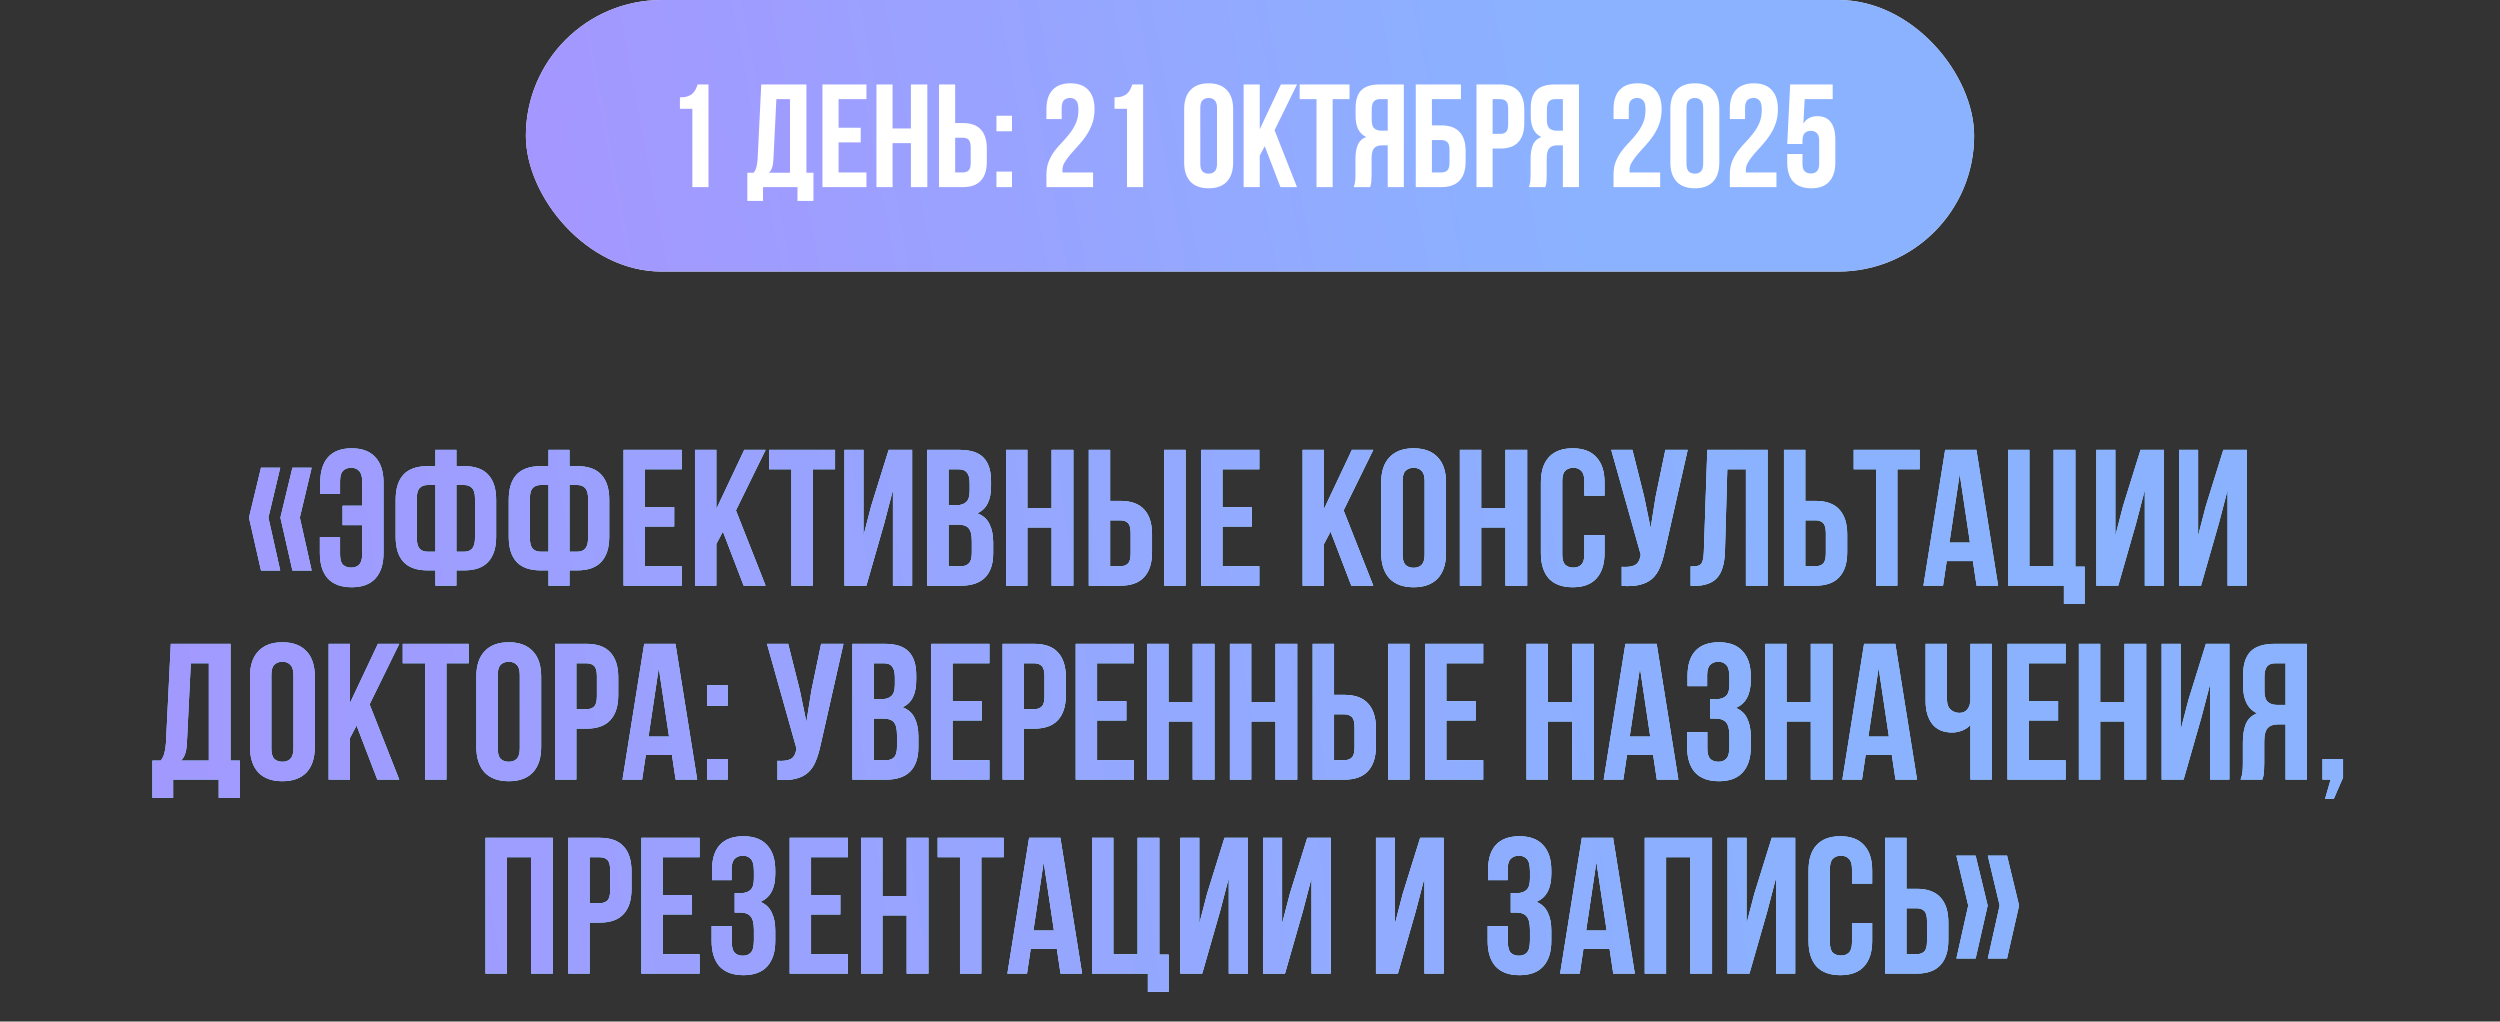 <?xml version="1.0" encoding="UTF-8"?> <svg xmlns="http://www.w3.org/2000/svg" width="580" height="237" viewBox="0 0 580 237" fill="none"><rect x="0" y="0" width="580" height="237" fill="#333333" stroke="none"/><path d="M65.011 108.515L62.266 120.08L65.011 132.365H60.556L57.766 120.08L60.556 108.515H65.011ZM72.301 108.515L69.556 120.08L72.301 132.365H67.846L65.056 120.08L67.846 108.515H72.301ZM78.892 124.58V128.63C78.892 129.77 79.117 130.565 79.567 131.015C80.047 131.465 80.677 131.69 81.457 131.69C82.237 131.69 82.852 131.465 83.302 131.015C83.782 130.565 84.022 129.77 84.022 128.63V121.835H79.477V117.335H84.022V111.62C84.022 110.48 83.782 109.685 83.302 109.235C82.852 108.755 82.237 108.515 81.457 108.515C80.677 108.515 80.047 108.755 79.567 109.235C79.117 109.685 78.892 110.48 78.892 111.62V114.59H74.302V111.935C74.302 109.385 74.902 107.435 76.102 106.085C77.332 104.705 79.162 104.015 81.592 104.015C84.022 104.015 85.852 104.705 87.082 106.085C88.342 107.435 88.972 109.385 88.972 111.935V128.315C88.972 130.865 88.342 132.83 87.082 134.21C85.852 135.56 84.022 136.235 81.592 136.235C79.162 136.235 77.317 135.56 76.057 134.21C74.827 132.83 74.212 130.865 74.212 128.315V124.58H78.892ZM101.02 132.32H99.175C96.685 132.32 94.825 131.66 93.595 130.34C92.395 129.02 91.795 127.085 91.795 124.535V115.94C91.795 113.39 92.395 111.455 93.595 110.135C94.825 108.815 96.685 108.155 99.175 108.155H101.02V104.375H105.88V108.155H107.725C110.215 108.155 112.06 108.815 113.26 110.135C114.49 111.455 115.105 113.39 115.105 115.94V124.535C115.105 127.085 114.49 129.02 113.26 130.34C112.06 131.66 110.215 132.32 107.725 132.32H105.88V135.875H101.02V132.32ZM105.88 112.52V128H107.725C108.505 128 109.105 127.76 109.525 127.28C109.975 126.8 110.2 125.99 110.2 124.85V115.625C110.2 114.485 109.975 113.69 109.525 113.24C109.105 112.76 108.505 112.52 107.725 112.52H105.88ZM101.02 112.52H99.175C98.395 112.52 97.78 112.76 97.33 113.24C96.91 113.69 96.7 114.485 96.7 115.625V124.85C96.7 125.99 96.91 126.8 97.33 127.28C97.78 127.76 98.395 128 99.175 128H101.02V112.52ZM127.256 132.32H125.411C122.921 132.32 121.061 131.66 119.831 130.34C118.631 129.02 118.031 127.085 118.031 124.535V115.94C118.031 113.39 118.631 111.455 119.831 110.135C121.061 108.815 122.921 108.155 125.411 108.155H127.256V104.375H132.116V108.155H133.961C136.451 108.155 138.296 108.815 139.496 110.135C140.726 111.455 141.341 113.39 141.341 115.94V124.535C141.341 127.085 140.726 129.02 139.496 130.34C138.296 131.66 136.451 132.32 133.961 132.32H132.116V135.875H127.256V132.32ZM132.116 112.52V128H133.961C134.741 128 135.341 127.76 135.761 127.28C136.211 126.8 136.436 125.99 136.436 124.85V115.625C136.436 114.485 136.211 113.69 135.761 113.24C135.341 112.76 134.741 112.52 133.961 112.52H132.116ZM127.256 112.52H125.411C124.631 112.52 124.016 112.76 123.566 113.24C123.146 113.69 122.936 114.485 122.936 115.625V124.85C122.936 125.99 123.146 126.8 123.566 127.28C124.016 127.76 124.631 128 125.411 128H127.256V112.52ZM149.621 117.65H156.416V122.15H149.621V131.375H158.171V135.875H144.671V104.375H158.171V108.875H149.621V117.65ZM167.718 123.32L166.188 126.2V135.875H161.238V104.375H166.188V118.1L172.668 104.375H177.618L170.733 118.415L177.618 135.875H172.533L167.718 123.32ZM178.431 104.375H193.731V108.875H188.556V135.875H183.606V108.875H178.431V104.375ZM200.996 135.875H195.911V104.375H200.321V124.31L202.121 117.38L206.171 104.375H211.616V135.875H207.161V113.69L205.136 121.43L200.996 135.875ZM222.585 104.375C225.165 104.375 227.025 104.975 228.165 106.175C229.335 107.375 229.92 109.19 229.92 111.62V112.745C229.92 114.365 229.665 115.7 229.155 116.75C228.645 117.8 227.835 118.58 226.725 119.09C228.075 119.6 229.02 120.44 229.56 121.61C230.13 122.75 230.415 124.16 230.415 125.84V128.405C230.415 130.835 229.785 132.695 228.525 133.985C227.265 135.245 225.39 135.875 222.9 135.875H215.115V104.375H222.585ZM220.065 121.7V131.375H222.9C223.74 131.375 224.37 131.15 224.79 130.7C225.24 130.25 225.465 129.44 225.465 128.27V125.525C225.465 124.055 225.21 123.05 224.7 122.51C224.22 121.97 223.41 121.7 222.27 121.7H220.065ZM220.065 108.875V117.2H222C222.93 117.2 223.65 116.96 224.16 116.48C224.7 116 224.97 115.13 224.97 113.87V112.115C224.97 110.975 224.76 110.15 224.34 109.64C223.95 109.13 223.32 108.875 222.45 108.875H220.065ZM238.347 135.875H233.397V104.375H238.347V117.875H243.972V104.375H249.012V135.875H243.972V122.375H238.347V135.875ZM252.601 135.875V104.375H257.551V116.21H259.891C262.381 116.21 264.226 116.87 265.426 118.19C266.656 119.51 267.271 121.445 267.271 123.995V128.09C267.271 130.64 266.656 132.575 265.426 133.895C264.226 135.215 262.381 135.875 259.891 135.875H252.601ZM259.891 131.375C260.671 131.375 261.271 131.165 261.691 130.745C262.111 130.325 262.321 129.545 262.321 128.405V123.68C262.321 122.54 262.111 121.76 261.691 121.34C261.271 120.92 260.671 120.71 259.891 120.71H257.551V131.375H259.891ZM270.106 135.875V104.375H275.056V135.875H270.106ZM283.61 117.65H290.405V122.15H283.61V131.375H292.16V135.875H278.66V104.375H292.16V108.875H283.61V117.65ZM308.695 123.32L307.165 126.2V135.875H302.215V104.375H307.165V118.1L313.645 104.375H318.595L311.71 118.415L318.595 135.875H313.51L308.695 123.32ZM325.393 128.63C325.393 129.77 325.618 130.58 326.068 131.06C326.548 131.51 327.178 131.735 327.958 131.735C328.738 131.735 329.353 131.51 329.803 131.06C330.283 130.58 330.523 129.77 330.523 128.63V111.62C330.523 110.48 330.283 109.685 329.803 109.235C329.353 108.755 328.738 108.515 327.958 108.515C327.178 108.515 326.548 108.755 326.068 109.235C325.618 109.685 325.393 110.48 325.393 111.62V128.63ZM320.443 111.935C320.443 109.385 321.088 107.435 322.378 106.085C323.668 104.705 325.528 104.015 327.958 104.015C330.388 104.015 332.248 104.705 333.538 106.085C334.828 107.435 335.473 109.385 335.473 111.935V128.315C335.473 130.865 334.828 132.83 333.538 134.21C332.248 135.56 330.388 136.235 327.958 136.235C325.528 136.235 323.668 135.56 322.378 134.21C321.088 132.83 320.443 130.865 320.443 128.315V111.935ZM343.64 135.875H338.69V104.375H343.64V117.875H349.265V104.375H354.305V135.875H349.265V122.375H343.64V135.875ZM372.249 124.13V128.315C372.249 130.865 371.619 132.83 370.359 134.21C369.129 135.56 367.299 136.235 364.869 136.235C362.439 136.235 360.594 135.56 359.334 134.21C358.104 132.83 357.489 130.865 357.489 128.315V111.935C357.489 109.385 358.104 107.435 359.334 106.085C360.594 104.705 362.439 104.015 364.869 104.015C367.299 104.015 369.129 104.705 370.359 106.085C371.619 107.435 372.249 109.385 372.249 111.935V114.995H367.569V111.62C367.569 110.48 367.329 109.685 366.849 109.235C366.399 108.755 365.784 108.515 365.004 108.515C364.224 108.515 363.594 108.755 363.114 109.235C362.664 109.685 362.439 110.48 362.439 111.62V128.63C362.439 129.77 362.664 130.565 363.114 131.015C363.594 131.465 364.224 131.69 365.004 131.69C365.784 131.69 366.399 131.465 366.849 131.015C367.329 130.565 367.569 129.77 367.569 128.63V124.13H372.249ZM386.232 127.865C385.932 129.275 385.557 130.52 385.107 131.6C384.687 132.65 384.102 133.52 383.352 134.21C382.632 134.87 381.687 135.35 380.517 135.65C379.377 135.95 377.952 136.04 376.242 135.92V131.51C377.502 131.6 378.492 131.48 379.212 131.15C379.932 130.82 380.397 130.085 380.607 128.945L380.652 128.675L373.812 104.375H378.717L381.417 115.13L382.947 122.51L384.117 115.175L386.367 104.375H391.542L386.232 127.865ZM392.226 131.42C392.796 131.42 393.261 131.39 393.621 131.33C394.011 131.27 394.326 131.135 394.566 130.925C394.806 130.685 394.971 130.355 395.061 129.935C395.181 129.485 395.256 128.9 395.286 128.18L396.096 104.375H410.091V135.875H405.051V108.875H400.731L400.191 127.91C400.101 130.79 399.486 132.845 398.346 134.075C397.236 135.305 395.451 135.92 392.991 135.92H392.226V131.42ZM413.88 135.875V104.375H418.83V116.21H421.17C423.66 116.21 425.505 116.87 426.705 118.19C427.935 119.51 428.55 121.445 428.55 123.995V128.09C428.55 130.64 427.935 132.575 426.705 133.895C425.505 135.215 423.66 135.875 421.17 135.875H413.88ZM421.17 131.375C421.95 131.375 422.55 131.165 422.97 130.745C423.39 130.325 423.6 129.545 423.6 128.405V123.68C423.6 122.54 423.39 121.76 422.97 121.34C422.55 120.92 421.95 120.71 421.17 120.71H418.83V131.375H421.17ZM430.062 104.375H445.362V108.875H440.187V135.875H435.237V108.875H430.062V104.375ZM463.562 135.875H458.567L457.712 130.16H451.637L450.782 135.875H446.237L451.277 104.375H458.522L463.562 135.875ZM452.267 125.885H457.037L454.652 109.955L452.267 125.885ZM465.867 104.375H470.817V131.375H476.442V104.375H481.482V131.465H483.642V140.105H478.827V135.875H465.867V104.375ZM491.431 135.875H486.346V104.375H490.756V124.31L492.556 117.38L496.606 104.375H502.051V135.875H497.596V113.69L495.571 121.43L491.431 135.875ZM510.635 135.875H505.55V104.375H509.96V124.31L511.76 117.38L515.81 104.375H521.255V135.875H516.8V113.69L514.775 121.43L510.635 135.875ZM50.744 185.105V180.875H40.169V185.105H35.354V176.465H37.289C37.709 175.925 37.994 175.34 38.144 174.71C38.324 174.08 38.444 173.3 38.504 172.37L39.629 149.375H53.489V176.465H55.649V185.105H50.744ZM43.364 172.28C43.304 173.48 43.154 174.38 42.914 174.98C42.704 175.58 42.389 176.075 41.969 176.465H48.449V153.875H44.264L43.364 172.28ZM62.951 173.63C62.951 174.77 63.176 175.58 63.626 176.06C64.106 176.51 64.736 176.735 65.516 176.735C66.296 176.735 66.911 176.51 67.361 176.06C67.841 175.58 68.081 174.77 68.081 173.63V156.62C68.081 155.48 67.841 154.685 67.361 154.235C66.911 153.755 66.296 153.515 65.516 153.515C64.736 153.515 64.106 153.755 63.626 154.235C63.176 154.685 62.951 155.48 62.951 156.62V173.63ZM58.001 156.935C58.001 154.385 58.646 152.435 59.936 151.085C61.226 149.705 63.086 149.015 65.516 149.015C67.946 149.015 69.806 149.705 71.096 151.085C72.386 152.435 73.031 154.385 73.031 156.935V173.315C73.031 175.865 72.386 177.83 71.096 179.21C69.806 180.56 67.946 181.235 65.516 181.235C63.086 181.235 61.226 180.56 59.936 179.21C58.646 177.83 58.001 175.865 58.001 173.315V156.935ZM82.728 168.32L81.198 171.2V180.875H76.248V149.375H81.198V163.1L87.678 149.375H92.628L85.743 163.415L92.628 180.875H87.543L82.728 168.32ZM93.441 149.375H108.741V153.875H103.566V180.875H98.616V153.875H93.441V149.375ZM115.466 173.63C115.466 174.77 115.691 175.58 116.141 176.06C116.621 176.51 117.251 176.735 118.031 176.735C118.811 176.735 119.426 176.51 119.876 176.06C120.356 175.58 120.596 174.77 120.596 173.63V156.62C120.596 155.48 120.356 154.685 119.876 154.235C119.426 153.755 118.811 153.515 118.031 153.515C117.251 153.515 116.621 153.755 116.141 154.235C115.691 154.685 115.466 155.48 115.466 156.62V173.63ZM110.516 156.935C110.516 154.385 111.161 152.435 112.451 151.085C113.741 149.705 115.601 149.015 118.031 149.015C120.461 149.015 122.321 149.705 123.611 151.085C124.901 152.435 125.546 154.385 125.546 156.935V173.315C125.546 175.865 124.901 177.83 123.611 179.21C122.321 180.56 120.461 181.235 118.031 181.235C115.601 181.235 113.741 180.56 112.451 179.21C111.161 177.83 110.516 175.865 110.516 173.315V156.935ZM136.053 149.375C138.543 149.375 140.388 150.035 141.588 151.355C142.818 152.675 143.433 154.61 143.433 157.16V161.255C143.433 163.805 142.818 165.74 141.588 167.06C140.388 168.38 138.543 169.04 136.053 169.04H133.713V180.875H128.763V149.375H136.053ZM133.713 153.875V164.54H136.053C136.833 164.54 137.433 164.33 137.853 163.91C138.273 163.49 138.483 162.71 138.483 161.57V156.845C138.483 155.705 138.273 154.925 137.853 154.505C137.433 154.085 136.833 153.875 136.053 153.875H133.713ZM161.746 180.875H156.751L155.896 175.16H149.821L148.966 180.875H144.421L149.461 149.375H156.706L161.746 180.875ZM150.451 170.885H155.221L152.836 154.955L150.451 170.885ZM168.821 176.105V180.875H164.051V176.105H168.821ZM168.821 158.96V163.73H164.051V158.96H168.821ZM190.368 172.865C190.068 174.275 189.693 175.52 189.243 176.6C188.823 177.65 188.238 178.52 187.488 179.21C186.768 179.87 185.823 180.35 184.653 180.65C183.513 180.95 182.088 181.04 180.378 180.92V176.51C181.638 176.6 182.628 176.48 183.348 176.15C184.068 175.82 184.533 175.085 184.743 173.945L184.788 173.675L177.948 149.375H182.853L185.553 160.13L187.083 167.51L188.253 160.175L190.503 149.375H195.678L190.368 172.865ZM205.227 149.375C207.807 149.375 209.667 149.975 210.807 151.175C211.977 152.375 212.562 154.19 212.562 156.62V157.745C212.562 159.365 212.307 160.7 211.797 161.75C211.287 162.8 210.477 163.58 209.367 164.09C210.717 164.6 211.662 165.44 212.202 166.61C212.772 167.75 213.057 169.16 213.057 170.84V173.405C213.057 175.835 212.427 177.695 211.167 178.985C209.907 180.245 208.032 180.875 205.542 180.875H197.757V149.375H205.227ZM202.707 166.7V176.375H205.542C206.382 176.375 207.012 176.15 207.432 175.7C207.882 175.25 208.107 174.44 208.107 173.27V170.525C208.107 169.055 207.852 168.05 207.342 167.51C206.862 166.97 206.052 166.7 204.912 166.7H202.707ZM202.707 153.875V162.2H204.642C205.572 162.2 206.292 161.96 206.802 161.48C207.342 161 207.612 160.13 207.612 158.87V157.115C207.612 155.975 207.402 155.15 206.982 154.64C206.592 154.13 205.962 153.875 205.092 153.875H202.707ZM220.988 162.65H227.783V167.15H220.988V176.375H229.538V180.875H216.038V149.375H229.538V153.875H220.988V162.65ZM239.896 149.375C242.386 149.375 244.231 150.035 245.431 151.355C246.661 152.675 247.276 154.61 247.276 157.16V161.255C247.276 163.805 246.661 165.74 245.431 167.06C244.231 168.38 242.386 169.04 239.896 169.04H237.556V180.875H232.606V149.375H239.896ZM237.556 153.875V164.54H239.896C240.676 164.54 241.276 164.33 241.696 163.91C242.116 163.49 242.326 162.71 242.326 161.57V156.845C242.326 155.705 242.116 154.925 241.696 154.505C241.276 154.085 240.676 153.875 239.896 153.875H237.556ZM254.519 162.65H261.314V167.15H254.519V176.375H263.069V180.875H249.569V149.375H263.069V153.875H254.519V162.65ZM271.086 180.875H266.136V149.375H271.086V162.875H276.711V149.375H281.751V180.875H276.711V167.375H271.086V180.875ZM290.29 180.875H285.34V149.375H290.29V162.875H295.915V149.375H300.955V180.875H295.915V167.375H290.29V180.875ZM304.544 180.875V149.375H309.494V161.21H311.834C314.324 161.21 316.169 161.87 317.369 163.19C318.599 164.51 319.214 166.445 319.214 168.995V173.09C319.214 175.64 318.599 177.575 317.369 178.895C316.169 180.215 314.324 180.875 311.834 180.875H304.544ZM311.834 176.375C312.614 176.375 313.214 176.165 313.634 175.745C314.054 175.325 314.264 174.545 314.264 173.405V168.68C314.264 167.54 314.054 166.76 313.634 166.34C313.214 165.92 312.614 165.71 311.834 165.71H309.494V176.375H311.834ZM322.049 180.875V149.375H326.999V180.875H322.049ZM335.554 162.65H342.349V167.15H335.554V176.375H344.104V180.875H330.604V149.375H344.104V153.875H335.554V162.65ZM359.108 180.875H354.158V149.375H359.108V162.875H364.733V149.375H369.773V180.875H364.733V167.375H359.108V180.875ZM389.383 180.875H384.388L383.533 175.16H377.458L376.603 180.875H372.058L377.098 149.375H384.343L389.383 180.875ZM378.088 170.885H382.858L380.473 154.955L378.088 170.885ZM401.228 157.115C401.228 155.705 400.988 154.76 400.508 154.28C400.058 153.77 399.443 153.515 398.663 153.515C397.883 153.515 397.253 153.755 396.773 154.235C396.293 154.685 396.053 155.48 396.053 156.62V159.185H391.508V156.845C391.508 154.295 392.108 152.36 393.308 151.04C394.538 149.69 396.368 149.015 398.798 149.015C401.228 149.015 403.058 149.705 404.288 151.085C405.548 152.435 406.178 154.385 406.178 156.935V157.745C406.178 161.105 405.023 163.265 402.713 164.225C403.973 164.765 404.858 165.605 405.368 166.745C405.908 167.855 406.178 169.22 406.178 170.84V173.315C406.178 175.865 405.548 177.83 404.288 179.21C403.058 180.56 401.228 181.235 398.798 181.235C396.368 181.235 394.523 180.56 393.263 179.21C392.033 177.83 391.418 175.865 391.418 173.315V169.85H396.098V173.63C396.098 174.77 396.323 175.58 396.773 176.06C397.253 176.51 397.883 176.735 398.663 176.735C399.443 176.735 400.058 176.495 400.508 176.015C400.988 175.535 401.228 174.59 401.228 173.18V170.705C401.228 169.235 400.973 168.2 400.463 167.6C399.953 167 399.128 166.7 397.988 166.7H396.773V162.2H398.258C399.188 162.2 399.908 161.96 400.418 161.48C400.958 161 401.228 160.13 401.228 158.87V157.115ZM414.479 180.875H409.529V149.375H414.479V162.875H420.104V149.375H425.144V180.875H420.104V167.375H414.479V180.875ZM444.754 180.875H439.759L438.904 175.16H432.829L431.974 180.875H427.429L432.469 149.375H439.714L444.754 180.875ZM433.459 170.885H438.229L435.844 154.955L433.459 170.885ZM462.089 149.375V180.875H457.139V168.185C456.599 168.785 455.924 169.235 455.114 169.535C454.334 169.805 453.599 169.94 452.909 169.94C450.869 169.94 449.324 169.28 448.274 167.96C447.254 166.61 446.744 164.855 446.744 162.695V149.375H451.694V162.29C451.694 163.34 451.979 164.12 452.549 164.63C453.119 165.14 453.794 165.395 454.574 165.395C455.354 165.395 455.969 165.125 456.419 164.585C456.899 164.015 457.139 163.205 457.139 162.155V149.375H462.089ZM470.686 162.65H477.481V167.15H470.686V176.375H479.236V180.875H465.736V149.375H479.236V153.875H470.686V162.65ZM487.253 180.875H482.303V149.375H487.253V162.875H492.878V149.375H497.918V180.875H492.878V167.375H487.253V180.875ZM506.592 180.875H501.507V149.375H505.917V169.31L507.717 162.38L511.767 149.375H517.212V180.875H512.757V158.69L510.732 166.43L506.592 180.875ZM519.811 180.875C520.051 180.275 520.201 179.69 520.261 179.12C520.321 178.52 520.351 177.83 520.351 177.05V172.19C520.351 170.54 520.576 169.145 521.026 168.005C521.506 166.835 522.376 165.995 523.636 165.485C521.476 164.465 520.396 162.335 520.396 159.095V156.62C520.396 154.19 520.966 152.375 522.106 151.175C523.276 149.975 525.151 149.375 527.731 149.375H535.201V180.875H530.251V168.05H528.541C527.401 168.05 526.576 168.35 526.066 168.95C525.556 169.55 525.301 170.585 525.301 172.055V177.005C525.301 177.635 525.286 178.16 525.256 178.58C525.256 179 525.226 179.345 525.166 179.615C525.136 179.885 525.091 180.11 525.031 180.29C524.971 180.47 524.911 180.665 524.851 180.875H519.811ZM527.866 153.875C526.996 153.875 526.351 154.13 525.931 154.64C525.541 155.15 525.346 155.975 525.346 157.115V160.22C525.346 161.48 525.601 162.35 526.111 162.83C526.651 163.31 527.386 163.55 528.316 163.55H530.251V153.875H527.866ZM538.817 180.875V176.105H543.587V180.38L541.427 185.375H539.402L540.707 180.875H538.817ZM117.585 225.875H112.635V194.375H128.25V225.875H123.21V198.875H117.585V225.875ZM139.129 194.375C141.619 194.375 143.464 195.035 144.664 196.355C145.894 197.675 146.509 199.61 146.509 202.16V206.255C146.509 208.805 145.894 210.74 144.664 212.06C143.464 213.38 141.619 214.04 139.129 214.04H136.789V225.875H131.839V194.375H139.129ZM136.789 198.875V209.54H139.129C139.909 209.54 140.509 209.33 140.929 208.91C141.349 208.49 141.559 207.71 141.559 206.57V201.845C141.559 200.705 141.349 199.925 140.929 199.505C140.509 199.085 139.909 198.875 139.129 198.875H136.789ZM153.752 207.65H160.547V212.15H153.752V221.375H162.302V225.875H148.802V194.375H162.302V198.875H153.752V207.65ZM174.909 202.115C174.909 200.705 174.669 199.76 174.189 199.28C173.739 198.77 173.124 198.515 172.344 198.515C171.564 198.515 170.934 198.755 170.454 199.235C169.974 199.685 169.734 200.48 169.734 201.62V204.185H165.189V201.845C165.189 199.295 165.789 197.36 166.989 196.04C168.219 194.69 170.049 194.015 172.479 194.015C174.909 194.015 176.739 194.705 177.969 196.085C179.229 197.435 179.859 199.385 179.859 201.935V202.745C179.859 206.105 178.704 208.265 176.394 209.225C177.654 209.765 178.539 210.605 179.049 211.745C179.589 212.855 179.859 214.22 179.859 215.84V218.315C179.859 220.865 179.229 222.83 177.969 224.21C176.739 225.56 174.909 226.235 172.479 226.235C170.049 226.235 168.204 225.56 166.944 224.21C165.714 222.83 165.099 220.865 165.099 218.315V214.85H169.779V218.63C169.779 219.77 170.004 220.58 170.454 221.06C170.934 221.51 171.564 221.735 172.344 221.735C173.124 221.735 173.739 221.495 174.189 221.015C174.669 220.535 174.909 219.59 174.909 218.18V215.705C174.909 214.235 174.654 213.2 174.144 212.6C173.634 212 172.809 211.7 171.669 211.7H170.454V207.2H171.939C172.869 207.2 173.589 206.96 174.099 206.48C174.639 206 174.909 205.13 174.909 203.87V202.115ZM188.161 207.65H194.956V212.15H188.161V221.375H196.711V225.875H183.211V194.375H196.711V198.875H188.161V207.65ZM204.729 225.875H199.779V194.375H204.729V207.875H210.354V194.375H215.394V225.875H210.354V212.375H204.729V225.875ZM217.543 194.375H232.843V198.875H227.668V225.875H222.718V198.875H217.543V194.375ZM251.043 225.875H246.048L245.193 220.16H239.118L238.263 225.875H233.718L238.758 194.375H246.003L251.043 225.875ZM239.748 215.885H244.518L242.133 199.955L239.748 215.885ZM253.348 194.375H258.298V221.375H263.923V194.375H268.963V221.465H271.123V230.105H266.308V225.875H253.348V194.375ZM278.911 225.875H273.826V194.375H278.236V214.31L280.036 207.38L284.086 194.375H289.531V225.875H285.076V203.69L283.051 211.43L278.911 225.875ZM298.115 225.875H293.03V194.375H297.44V214.31L299.24 207.38L303.29 194.375H308.735V225.875H304.28V203.69L302.255 211.43L298.115 225.875ZM324.307 225.875H319.222V194.375H323.632V214.31L325.432 207.38L329.482 194.375H334.927V225.875H330.472V203.69L328.447 211.43L324.307 225.875ZM354.953 202.115C354.953 200.705 354.713 199.76 354.233 199.28C353.783 198.77 353.168 198.515 352.388 198.515C351.608 198.515 350.978 198.755 350.498 199.235C350.018 199.685 349.778 200.48 349.778 201.62V204.185H345.233V201.845C345.233 199.295 345.833 197.36 347.033 196.04C348.263 194.69 350.093 194.015 352.523 194.015C354.953 194.015 356.783 194.705 358.013 196.085C359.273 197.435 359.903 199.385 359.903 201.935V202.745C359.903 206.105 358.748 208.265 356.438 209.225C357.698 209.765 358.583 210.605 359.093 211.745C359.633 212.855 359.903 214.22 359.903 215.84V218.315C359.903 220.865 359.273 222.83 358.013 224.21C356.783 225.56 354.953 226.235 352.523 226.235C350.093 226.235 348.248 225.56 346.988 224.21C345.758 222.83 345.143 220.865 345.143 218.315V214.85H349.823V218.63C349.823 219.77 350.048 220.58 350.498 221.06C350.978 221.51 351.608 221.735 352.388 221.735C353.168 221.735 353.783 221.495 354.233 221.015C354.713 220.535 354.953 219.59 354.953 218.18V215.705C354.953 214.235 354.698 213.2 354.188 212.6C353.678 212 352.853 211.7 351.713 211.7H350.498V207.2H351.983C352.913 207.2 353.633 206.96 354.143 206.48C354.683 206 354.953 205.13 354.953 203.87V202.115ZM379.275 225.875H374.28L373.425 220.16H367.35L366.495 225.875H361.95L366.99 194.375H374.235L379.275 225.875ZM367.98 215.885H372.75L370.365 199.955L367.98 215.885ZM386.53 225.875H381.58V194.375H397.195V225.875H392.155V198.875H386.53V225.875ZM405.869 225.875H400.784V194.375H405.194V214.31L406.994 207.38L411.044 194.375H416.489V225.875H412.034V203.69L410.009 211.43L405.869 225.875ZM434.343 214.13V218.315C434.343 220.865 433.713 222.83 432.453 224.21C431.223 225.56 429.393 226.235 426.963 226.235C424.533 226.235 422.688 225.56 421.428 224.21C420.198 222.83 419.583 220.865 419.583 218.315V201.935C419.583 199.385 420.198 197.435 421.428 196.085C422.688 194.705 424.533 194.015 426.963 194.015C429.393 194.015 431.223 194.705 432.453 196.085C433.713 197.435 434.343 199.385 434.343 201.935V204.995H429.663V201.62C429.663 200.48 429.423 199.685 428.943 199.235C428.493 198.755 427.878 198.515 427.098 198.515C426.318 198.515 425.688 198.755 425.208 199.235C424.758 199.685 424.533 200.48 424.533 201.62V218.63C424.533 219.77 424.758 220.565 425.208 221.015C425.688 221.465 426.318 221.69 427.098 221.69C427.878 221.69 428.493 221.465 428.943 221.015C429.423 220.565 429.663 219.77 429.663 218.63V214.13H434.343ZM437.347 225.875V194.375H442.297V206.21H444.637C447.127 206.21 448.972 206.87 450.172 208.19C451.402 209.51 452.017 211.445 452.017 213.995V218.09C452.017 220.64 451.402 222.575 450.172 223.895C448.972 225.215 447.127 225.875 444.637 225.875H437.347ZM444.637 221.375C445.417 221.375 446.017 221.165 446.437 220.745C446.857 220.325 447.067 219.545 447.067 218.405V213.68C447.067 212.54 446.857 211.76 446.437 211.34C446.017 210.92 445.417 210.71 444.637 210.71H442.297V221.375H444.637ZM465.634 198.515L468.424 210.08L465.634 222.365H461.179L463.924 210.08L461.179 198.515H465.634ZM458.344 198.515L461.134 210.08L458.344 222.365H453.889L456.634 210.08L453.889 198.515H458.344Z" fill="#5598D0"></path><path d="M65.011 108.515L62.266 120.08L65.011 132.365H60.556L57.766 120.08L60.556 108.515H65.011ZM72.301 108.515L69.556 120.08L72.301 132.365H67.846L65.056 120.08L67.846 108.515H72.301ZM78.892 124.58V128.63C78.892 129.77 79.117 130.565 79.567 131.015C80.047 131.465 80.677 131.69 81.457 131.69C82.237 131.69 82.852 131.465 83.302 131.015C83.782 130.565 84.022 129.77 84.022 128.63V121.835H79.477V117.335H84.022V111.62C84.022 110.48 83.782 109.685 83.302 109.235C82.852 108.755 82.237 108.515 81.457 108.515C80.677 108.515 80.047 108.755 79.567 109.235C79.117 109.685 78.892 110.48 78.892 111.62V114.59H74.302V111.935C74.302 109.385 74.902 107.435 76.102 106.085C77.332 104.705 79.162 104.015 81.592 104.015C84.022 104.015 85.852 104.705 87.082 106.085C88.342 107.435 88.972 109.385 88.972 111.935V128.315C88.972 130.865 88.342 132.83 87.082 134.21C85.852 135.56 84.022 136.235 81.592 136.235C79.162 136.235 77.317 135.56 76.057 134.21C74.827 132.83 74.212 130.865 74.212 128.315V124.58H78.892ZM101.02 132.32H99.175C96.685 132.32 94.825 131.66 93.595 130.34C92.395 129.02 91.795 127.085 91.795 124.535V115.94C91.795 113.39 92.395 111.455 93.595 110.135C94.825 108.815 96.685 108.155 99.175 108.155H101.02V104.375H105.88V108.155H107.725C110.215 108.155 112.06 108.815 113.26 110.135C114.49 111.455 115.105 113.39 115.105 115.94V124.535C115.105 127.085 114.49 129.02 113.26 130.34C112.06 131.66 110.215 132.32 107.725 132.32H105.88V135.875H101.02V132.32ZM105.88 112.52V128H107.725C108.505 128 109.105 127.76 109.525 127.28C109.975 126.8 110.2 125.99 110.2 124.85V115.625C110.2 114.485 109.975 113.69 109.525 113.24C109.105 112.76 108.505 112.52 107.725 112.52H105.88ZM101.02 112.52H99.175C98.395 112.52 97.78 112.76 97.33 113.24C96.91 113.69 96.7 114.485 96.7 115.625V124.85C96.7 125.99 96.91 126.8 97.33 127.28C97.78 127.76 98.395 128 99.175 128H101.02V112.52ZM127.256 132.32H125.411C122.921 132.32 121.061 131.66 119.831 130.34C118.631 129.02 118.031 127.085 118.031 124.535V115.94C118.031 113.39 118.631 111.455 119.831 110.135C121.061 108.815 122.921 108.155 125.411 108.155H127.256V104.375H132.116V108.155H133.961C136.451 108.155 138.296 108.815 139.496 110.135C140.726 111.455 141.341 113.39 141.341 115.94V124.535C141.341 127.085 140.726 129.02 139.496 130.34C138.296 131.66 136.451 132.32 133.961 132.32H132.116V135.875H127.256V132.32ZM132.116 112.52V128H133.961C134.741 128 135.341 127.76 135.761 127.28C136.211 126.8 136.436 125.99 136.436 124.85V115.625C136.436 114.485 136.211 113.69 135.761 113.24C135.341 112.76 134.741 112.52 133.961 112.52H132.116ZM127.256 112.52H125.411C124.631 112.52 124.016 112.76 123.566 113.24C123.146 113.69 122.936 114.485 122.936 115.625V124.85C122.936 125.99 123.146 126.8 123.566 127.28C124.016 127.76 124.631 128 125.411 128H127.256V112.52ZM149.621 117.65H156.416V122.15H149.621V131.375H158.171V135.875H144.671V104.375H158.171V108.875H149.621V117.65ZM167.718 123.32L166.188 126.2V135.875H161.238V104.375H166.188V118.1L172.668 104.375H177.618L170.733 118.415L177.618 135.875H172.533L167.718 123.32ZM178.431 104.375H193.731V108.875H188.556V135.875H183.606V108.875H178.431V104.375ZM200.996 135.875H195.911V104.375H200.321V124.31L202.121 117.38L206.171 104.375H211.616V135.875H207.161V113.69L205.136 121.43L200.996 135.875ZM222.585 104.375C225.165 104.375 227.025 104.975 228.165 106.175C229.335 107.375 229.92 109.19 229.92 111.62V112.745C229.92 114.365 229.665 115.7 229.155 116.75C228.645 117.8 227.835 118.58 226.725 119.09C228.075 119.6 229.02 120.44 229.56 121.61C230.13 122.75 230.415 124.16 230.415 125.84V128.405C230.415 130.835 229.785 132.695 228.525 133.985C227.265 135.245 225.39 135.875 222.9 135.875H215.115V104.375H222.585ZM220.065 121.7V131.375H222.9C223.74 131.375 224.37 131.15 224.79 130.7C225.24 130.25 225.465 129.44 225.465 128.27V125.525C225.465 124.055 225.21 123.05 224.7 122.51C224.22 121.97 223.41 121.7 222.27 121.7H220.065ZM220.065 108.875V117.2H222C222.93 117.2 223.65 116.96 224.16 116.48C224.7 116 224.97 115.13 224.97 113.87V112.115C224.97 110.975 224.76 110.15 224.34 109.64C223.95 109.13 223.32 108.875 222.45 108.875H220.065ZM238.347 135.875H233.397V104.375H238.347V117.875H243.972V104.375H249.012V135.875H243.972V122.375H238.347V135.875ZM252.601 135.875V104.375H257.551V116.21H259.891C262.381 116.21 264.226 116.87 265.426 118.19C266.656 119.51 267.271 121.445 267.271 123.995V128.09C267.271 130.64 266.656 132.575 265.426 133.895C264.226 135.215 262.381 135.875 259.891 135.875H252.601ZM259.891 131.375C260.671 131.375 261.271 131.165 261.691 130.745C262.111 130.325 262.321 129.545 262.321 128.405V123.68C262.321 122.54 262.111 121.76 261.691 121.34C261.271 120.92 260.671 120.71 259.891 120.71H257.551V131.375H259.891ZM270.106 135.875V104.375H275.056V135.875H270.106ZM283.61 117.65H290.405V122.15H283.61V131.375H292.16V135.875H278.66V104.375H292.16V108.875H283.61V117.65ZM308.695 123.32L307.165 126.2V135.875H302.215V104.375H307.165V118.1L313.645 104.375H318.595L311.71 118.415L318.595 135.875H313.51L308.695 123.32ZM325.393 128.63C325.393 129.77 325.618 130.58 326.068 131.06C326.548 131.51 327.178 131.735 327.958 131.735C328.738 131.735 329.353 131.51 329.803 131.06C330.283 130.58 330.523 129.77 330.523 128.63V111.62C330.523 110.48 330.283 109.685 329.803 109.235C329.353 108.755 328.738 108.515 327.958 108.515C327.178 108.515 326.548 108.755 326.068 109.235C325.618 109.685 325.393 110.48 325.393 111.62V128.63ZM320.443 111.935C320.443 109.385 321.088 107.435 322.378 106.085C323.668 104.705 325.528 104.015 327.958 104.015C330.388 104.015 332.248 104.705 333.538 106.085C334.828 107.435 335.473 109.385 335.473 111.935V128.315C335.473 130.865 334.828 132.83 333.538 134.21C332.248 135.56 330.388 136.235 327.958 136.235C325.528 136.235 323.668 135.56 322.378 134.21C321.088 132.83 320.443 130.865 320.443 128.315V111.935ZM343.64 135.875H338.69V104.375H343.64V117.875H349.265V104.375H354.305V135.875H349.265V122.375H343.64V135.875ZM372.249 124.13V128.315C372.249 130.865 371.619 132.83 370.359 134.21C369.129 135.56 367.299 136.235 364.869 136.235C362.439 136.235 360.594 135.56 359.334 134.21C358.104 132.83 357.489 130.865 357.489 128.315V111.935C357.489 109.385 358.104 107.435 359.334 106.085C360.594 104.705 362.439 104.015 364.869 104.015C367.299 104.015 369.129 104.705 370.359 106.085C371.619 107.435 372.249 109.385 372.249 111.935V114.995H367.569V111.62C367.569 110.48 367.329 109.685 366.849 109.235C366.399 108.755 365.784 108.515 365.004 108.515C364.224 108.515 363.594 108.755 363.114 109.235C362.664 109.685 362.439 110.48 362.439 111.62V128.63C362.439 129.77 362.664 130.565 363.114 131.015C363.594 131.465 364.224 131.69 365.004 131.69C365.784 131.69 366.399 131.465 366.849 131.015C367.329 130.565 367.569 129.77 367.569 128.63V124.13H372.249ZM386.232 127.865C385.932 129.275 385.557 130.52 385.107 131.6C384.687 132.65 384.102 133.52 383.352 134.21C382.632 134.87 381.687 135.35 380.517 135.65C379.377 135.95 377.952 136.04 376.242 135.92V131.51C377.502 131.6 378.492 131.48 379.212 131.15C379.932 130.82 380.397 130.085 380.607 128.945L380.652 128.675L373.812 104.375H378.717L381.417 115.13L382.947 122.51L384.117 115.175L386.367 104.375H391.542L386.232 127.865ZM392.226 131.42C392.796 131.42 393.261 131.39 393.621 131.33C394.011 131.27 394.326 131.135 394.566 130.925C394.806 130.685 394.971 130.355 395.061 129.935C395.181 129.485 395.256 128.9 395.286 128.18L396.096 104.375H410.091V135.875H405.051V108.875H400.731L400.191 127.91C400.101 130.79 399.486 132.845 398.346 134.075C397.236 135.305 395.451 135.92 392.991 135.92H392.226V131.42ZM413.88 135.875V104.375H418.83V116.21H421.17C423.66 116.21 425.505 116.87 426.705 118.19C427.935 119.51 428.55 121.445 428.55 123.995V128.09C428.55 130.64 427.935 132.575 426.705 133.895C425.505 135.215 423.66 135.875 421.17 135.875H413.88ZM421.17 131.375C421.95 131.375 422.55 131.165 422.97 130.745C423.39 130.325 423.6 129.545 423.6 128.405V123.68C423.6 122.54 423.39 121.76 422.97 121.34C422.55 120.92 421.95 120.71 421.17 120.71H418.83V131.375H421.17ZM430.062 104.375H445.362V108.875H440.187V135.875H435.237V108.875H430.062V104.375ZM463.562 135.875H458.567L457.712 130.16H451.637L450.782 135.875H446.237L451.277 104.375H458.522L463.562 135.875ZM452.267 125.885H457.037L454.652 109.955L452.267 125.885ZM465.867 104.375H470.817V131.375H476.442V104.375H481.482V131.465H483.642V140.105H478.827V135.875H465.867V104.375ZM491.431 135.875H486.346V104.375H490.756V124.31L492.556 117.38L496.606 104.375H502.051V135.875H497.596V113.69L495.571 121.43L491.431 135.875ZM510.635 135.875H505.55V104.375H509.96V124.31L511.76 117.38L515.81 104.375H521.255V135.875H516.8V113.69L514.775 121.43L510.635 135.875ZM50.744 185.105V180.875H40.169V185.105H35.354V176.465H37.289C37.709 175.925 37.994 175.34 38.144 174.71C38.324 174.08 38.444 173.3 38.504 172.37L39.629 149.375H53.489V176.465H55.649V185.105H50.744ZM43.364 172.28C43.304 173.48 43.154 174.38 42.914 174.98C42.704 175.58 42.389 176.075 41.969 176.465H48.449V153.875H44.264L43.364 172.28ZM62.951 173.63C62.951 174.77 63.176 175.58 63.626 176.06C64.106 176.51 64.736 176.735 65.516 176.735C66.296 176.735 66.911 176.51 67.361 176.06C67.841 175.58 68.081 174.77 68.081 173.63V156.62C68.081 155.48 67.841 154.685 67.361 154.235C66.911 153.755 66.296 153.515 65.516 153.515C64.736 153.515 64.106 153.755 63.626 154.235C63.176 154.685 62.951 155.48 62.951 156.62V173.63ZM58.001 156.935C58.001 154.385 58.646 152.435 59.936 151.085C61.226 149.705 63.086 149.015 65.516 149.015C67.946 149.015 69.806 149.705 71.096 151.085C72.386 152.435 73.031 154.385 73.031 156.935V173.315C73.031 175.865 72.386 177.83 71.096 179.21C69.806 180.56 67.946 181.235 65.516 181.235C63.086 181.235 61.226 180.56 59.936 179.21C58.646 177.83 58.001 175.865 58.001 173.315V156.935ZM82.728 168.32L81.198 171.2V180.875H76.248V149.375H81.198V163.1L87.678 149.375H92.628L85.743 163.415L92.628 180.875H87.543L82.728 168.32ZM93.441 149.375H108.741V153.875H103.566V180.875H98.616V153.875H93.441V149.375ZM115.466 173.63C115.466 174.77 115.691 175.58 116.141 176.06C116.621 176.51 117.251 176.735 118.031 176.735C118.811 176.735 119.426 176.51 119.876 176.06C120.356 175.58 120.596 174.77 120.596 173.63V156.62C120.596 155.48 120.356 154.685 119.876 154.235C119.426 153.755 118.811 153.515 118.031 153.515C117.251 153.515 116.621 153.755 116.141 154.235C115.691 154.685 115.466 155.48 115.466 156.62V173.63ZM110.516 156.935C110.516 154.385 111.161 152.435 112.451 151.085C113.741 149.705 115.601 149.015 118.031 149.015C120.461 149.015 122.321 149.705 123.611 151.085C124.901 152.435 125.546 154.385 125.546 156.935V173.315C125.546 175.865 124.901 177.83 123.611 179.21C122.321 180.56 120.461 181.235 118.031 181.235C115.601 181.235 113.741 180.56 112.451 179.21C111.161 177.83 110.516 175.865 110.516 173.315V156.935ZM136.053 149.375C138.543 149.375 140.388 150.035 141.588 151.355C142.818 152.675 143.433 154.61 143.433 157.16V161.255C143.433 163.805 142.818 165.74 141.588 167.06C140.388 168.38 138.543 169.04 136.053 169.04H133.713V180.875H128.763V149.375H136.053ZM133.713 153.875V164.54H136.053C136.833 164.54 137.433 164.33 137.853 163.91C138.273 163.49 138.483 162.71 138.483 161.57V156.845C138.483 155.705 138.273 154.925 137.853 154.505C137.433 154.085 136.833 153.875 136.053 153.875H133.713ZM161.746 180.875H156.751L155.896 175.16H149.821L148.966 180.875H144.421L149.461 149.375H156.706L161.746 180.875ZM150.451 170.885H155.221L152.836 154.955L150.451 170.885ZM168.821 176.105V180.875H164.051V176.105H168.821ZM168.821 158.96V163.73H164.051V158.96H168.821ZM190.368 172.865C190.068 174.275 189.693 175.52 189.243 176.6C188.823 177.65 188.238 178.52 187.488 179.21C186.768 179.87 185.823 180.35 184.653 180.65C183.513 180.95 182.088 181.04 180.378 180.92V176.51C181.638 176.6 182.628 176.48 183.348 176.15C184.068 175.82 184.533 175.085 184.743 173.945L184.788 173.675L177.948 149.375H182.853L185.553 160.13L187.083 167.51L188.253 160.175L190.503 149.375H195.678L190.368 172.865ZM205.227 149.375C207.807 149.375 209.667 149.975 210.807 151.175C211.977 152.375 212.562 154.19 212.562 156.62V157.745C212.562 159.365 212.307 160.7 211.797 161.75C211.287 162.8 210.477 163.58 209.367 164.09C210.717 164.6 211.662 165.44 212.202 166.61C212.772 167.75 213.057 169.16 213.057 170.84V173.405C213.057 175.835 212.427 177.695 211.167 178.985C209.907 180.245 208.032 180.875 205.542 180.875H197.757V149.375H205.227ZM202.707 166.7V176.375H205.542C206.382 176.375 207.012 176.15 207.432 175.7C207.882 175.25 208.107 174.44 208.107 173.27V170.525C208.107 169.055 207.852 168.05 207.342 167.51C206.862 166.97 206.052 166.7 204.912 166.7H202.707ZM202.707 153.875V162.2H204.642C205.572 162.2 206.292 161.96 206.802 161.48C207.342 161 207.612 160.13 207.612 158.87V157.115C207.612 155.975 207.402 155.15 206.982 154.64C206.592 154.13 205.962 153.875 205.092 153.875H202.707ZM220.988 162.65H227.783V167.15H220.988V176.375H229.538V180.875H216.038V149.375H229.538V153.875H220.988V162.65ZM239.896 149.375C242.386 149.375 244.231 150.035 245.431 151.355C246.661 152.675 247.276 154.61 247.276 157.16V161.255C247.276 163.805 246.661 165.74 245.431 167.06C244.231 168.38 242.386 169.04 239.896 169.04H237.556V180.875H232.606V149.375H239.896ZM237.556 153.875V164.54H239.896C240.676 164.54 241.276 164.33 241.696 163.91C242.116 163.49 242.326 162.71 242.326 161.57V156.845C242.326 155.705 242.116 154.925 241.696 154.505C241.276 154.085 240.676 153.875 239.896 153.875H237.556ZM254.519 162.65H261.314V167.15H254.519V176.375H263.069V180.875H249.569V149.375H263.069V153.875H254.519V162.65ZM271.086 180.875H266.136V149.375H271.086V162.875H276.711V149.375H281.751V180.875H276.711V167.375H271.086V180.875ZM290.29 180.875H285.34V149.375H290.29V162.875H295.915V149.375H300.955V180.875H295.915V167.375H290.29V180.875ZM304.544 180.875V149.375H309.494V161.21H311.834C314.324 161.21 316.169 161.87 317.369 163.19C318.599 164.51 319.214 166.445 319.214 168.995V173.09C319.214 175.64 318.599 177.575 317.369 178.895C316.169 180.215 314.324 180.875 311.834 180.875H304.544ZM311.834 176.375C312.614 176.375 313.214 176.165 313.634 175.745C314.054 175.325 314.264 174.545 314.264 173.405V168.68C314.264 167.54 314.054 166.76 313.634 166.34C313.214 165.92 312.614 165.71 311.834 165.71H309.494V176.375H311.834ZM322.049 180.875V149.375H326.999V180.875H322.049ZM335.554 162.65H342.349V167.15H335.554V176.375H344.104V180.875H330.604V149.375H344.104V153.875H335.554V162.65ZM359.108 180.875H354.158V149.375H359.108V162.875H364.733V149.375H369.773V180.875H364.733V167.375H359.108V180.875ZM389.383 180.875H384.388L383.533 175.16H377.458L376.603 180.875H372.058L377.098 149.375H384.343L389.383 180.875ZM378.088 170.885H382.858L380.473 154.955L378.088 170.885ZM401.228 157.115C401.228 155.705 400.988 154.76 400.508 154.28C400.058 153.77 399.443 153.515 398.663 153.515C397.883 153.515 397.253 153.755 396.773 154.235C396.293 154.685 396.053 155.48 396.053 156.62V159.185H391.508V156.845C391.508 154.295 392.108 152.36 393.308 151.04C394.538 149.69 396.368 149.015 398.798 149.015C401.228 149.015 403.058 149.705 404.288 151.085C405.548 152.435 406.178 154.385 406.178 156.935V157.745C406.178 161.105 405.023 163.265 402.713 164.225C403.973 164.765 404.858 165.605 405.368 166.745C405.908 167.855 406.178 169.22 406.178 170.84V173.315C406.178 175.865 405.548 177.83 404.288 179.21C403.058 180.56 401.228 181.235 398.798 181.235C396.368 181.235 394.523 180.56 393.263 179.21C392.033 177.83 391.418 175.865 391.418 173.315V169.85H396.098V173.63C396.098 174.77 396.323 175.58 396.773 176.06C397.253 176.51 397.883 176.735 398.663 176.735C399.443 176.735 400.058 176.495 400.508 176.015C400.988 175.535 401.228 174.59 401.228 173.18V170.705C401.228 169.235 400.973 168.2 400.463 167.6C399.953 167 399.128 166.7 397.988 166.7H396.773V162.2H398.258C399.188 162.2 399.908 161.96 400.418 161.48C400.958 161 401.228 160.13 401.228 158.87V157.115ZM414.479 180.875H409.529V149.375H414.479V162.875H420.104V149.375H425.144V180.875H420.104V167.375H414.479V180.875ZM444.754 180.875H439.759L438.904 175.16H432.829L431.974 180.875H427.429L432.469 149.375H439.714L444.754 180.875ZM433.459 170.885H438.229L435.844 154.955L433.459 170.885ZM462.089 149.375V180.875H457.139V168.185C456.599 168.785 455.924 169.235 455.114 169.535C454.334 169.805 453.599 169.94 452.909 169.94C450.869 169.94 449.324 169.28 448.274 167.96C447.254 166.61 446.744 164.855 446.744 162.695V149.375H451.694V162.29C451.694 163.34 451.979 164.12 452.549 164.63C453.119 165.14 453.794 165.395 454.574 165.395C455.354 165.395 455.969 165.125 456.419 164.585C456.899 164.015 457.139 163.205 457.139 162.155V149.375H462.089ZM470.686 162.65H477.481V167.15H470.686V176.375H479.236V180.875H465.736V149.375H479.236V153.875H470.686V162.65ZM487.253 180.875H482.303V149.375H487.253V162.875H492.878V149.375H497.918V180.875H492.878V167.375H487.253V180.875ZM506.592 180.875H501.507V149.375H505.917V169.31L507.717 162.38L511.767 149.375H517.212V180.875H512.757V158.69L510.732 166.43L506.592 180.875ZM519.811 180.875C520.051 180.275 520.201 179.69 520.261 179.12C520.321 178.52 520.351 177.83 520.351 177.05V172.19C520.351 170.54 520.576 169.145 521.026 168.005C521.506 166.835 522.376 165.995 523.636 165.485C521.476 164.465 520.396 162.335 520.396 159.095V156.62C520.396 154.19 520.966 152.375 522.106 151.175C523.276 149.975 525.151 149.375 527.731 149.375H535.201V180.875H530.251V168.05H528.541C527.401 168.05 526.576 168.35 526.066 168.95C525.556 169.55 525.301 170.585 525.301 172.055V177.005C525.301 177.635 525.286 178.16 525.256 178.58C525.256 179 525.226 179.345 525.166 179.615C525.136 179.885 525.091 180.11 525.031 180.29C524.971 180.47 524.911 180.665 524.851 180.875H519.811ZM527.866 153.875C526.996 153.875 526.351 154.13 525.931 154.64C525.541 155.15 525.346 155.975 525.346 157.115V160.22C525.346 161.48 525.601 162.35 526.111 162.83C526.651 163.31 527.386 163.55 528.316 163.55H530.251V153.875H527.866ZM538.817 180.875V176.105H543.587V180.38L541.427 185.375H539.402L540.707 180.875H538.817ZM117.585 225.875H112.635V194.375H128.25V225.875H123.21V198.875H117.585V225.875ZM139.129 194.375C141.619 194.375 143.464 195.035 144.664 196.355C145.894 197.675 146.509 199.61 146.509 202.16V206.255C146.509 208.805 145.894 210.74 144.664 212.06C143.464 213.38 141.619 214.04 139.129 214.04H136.789V225.875H131.839V194.375H139.129ZM136.789 198.875V209.54H139.129C139.909 209.54 140.509 209.33 140.929 208.91C141.349 208.49 141.559 207.71 141.559 206.57V201.845C141.559 200.705 141.349 199.925 140.929 199.505C140.509 199.085 139.909 198.875 139.129 198.875H136.789ZM153.752 207.65H160.547V212.15H153.752V221.375H162.302V225.875H148.802V194.375H162.302V198.875H153.752V207.65ZM174.909 202.115C174.909 200.705 174.669 199.76 174.189 199.28C173.739 198.77 173.124 198.515 172.344 198.515C171.564 198.515 170.934 198.755 170.454 199.235C169.974 199.685 169.734 200.48 169.734 201.62V204.185H165.189V201.845C165.189 199.295 165.789 197.36 166.989 196.04C168.219 194.69 170.049 194.015 172.479 194.015C174.909 194.015 176.739 194.705 177.969 196.085C179.229 197.435 179.859 199.385 179.859 201.935V202.745C179.859 206.105 178.704 208.265 176.394 209.225C177.654 209.765 178.539 210.605 179.049 211.745C179.589 212.855 179.859 214.22 179.859 215.84V218.315C179.859 220.865 179.229 222.83 177.969 224.21C176.739 225.56 174.909 226.235 172.479 226.235C170.049 226.235 168.204 225.56 166.944 224.21C165.714 222.83 165.099 220.865 165.099 218.315V214.85H169.779V218.63C169.779 219.77 170.004 220.58 170.454 221.06C170.934 221.51 171.564 221.735 172.344 221.735C173.124 221.735 173.739 221.495 174.189 221.015C174.669 220.535 174.909 219.59 174.909 218.18V215.705C174.909 214.235 174.654 213.2 174.144 212.6C173.634 212 172.809 211.7 171.669 211.7H170.454V207.2H171.939C172.869 207.2 173.589 206.96 174.099 206.48C174.639 206 174.909 205.13 174.909 203.87V202.115ZM188.161 207.65H194.956V212.15H188.161V221.375H196.711V225.875H183.211V194.375H196.711V198.875H188.161V207.65ZM204.729 225.875H199.779V194.375H204.729V207.875H210.354V194.375H215.394V225.875H210.354V212.375H204.729V225.875ZM217.543 194.375H232.843V198.875H227.668V225.875H222.718V198.875H217.543V194.375ZM251.043 225.875H246.048L245.193 220.16H239.118L238.263 225.875H233.718L238.758 194.375H246.003L251.043 225.875ZM239.748 215.885H244.518L242.133 199.955L239.748 215.885ZM253.348 194.375H258.298V221.375H263.923V194.375H268.963V221.465H271.123V230.105H266.308V225.875H253.348V194.375ZM278.911 225.875H273.826V194.375H278.236V214.31L280.036 207.38L284.086 194.375H289.531V225.875H285.076V203.69L283.051 211.43L278.911 225.875ZM298.115 225.875H293.03V194.375H297.44V214.31L299.24 207.38L303.29 194.375H308.735V225.875H304.28V203.69L302.255 211.43L298.115 225.875ZM324.307 225.875H319.222V194.375H323.632V214.31L325.432 207.38L329.482 194.375H334.927V225.875H330.472V203.69L328.447 211.43L324.307 225.875ZM354.953 202.115C354.953 200.705 354.713 199.76 354.233 199.28C353.783 198.77 353.168 198.515 352.388 198.515C351.608 198.515 350.978 198.755 350.498 199.235C350.018 199.685 349.778 200.48 349.778 201.62V204.185H345.233V201.845C345.233 199.295 345.833 197.36 347.033 196.04C348.263 194.69 350.093 194.015 352.523 194.015C354.953 194.015 356.783 194.705 358.013 196.085C359.273 197.435 359.903 199.385 359.903 201.935V202.745C359.903 206.105 358.748 208.265 356.438 209.225C357.698 209.765 358.583 210.605 359.093 211.745C359.633 212.855 359.903 214.22 359.903 215.84V218.315C359.903 220.865 359.273 222.83 358.013 224.21C356.783 225.56 354.953 226.235 352.523 226.235C350.093 226.235 348.248 225.56 346.988 224.21C345.758 222.83 345.143 220.865 345.143 218.315V214.85H349.823V218.63C349.823 219.77 350.048 220.58 350.498 221.06C350.978 221.51 351.608 221.735 352.388 221.735C353.168 221.735 353.783 221.495 354.233 221.015C354.713 220.535 354.953 219.59 354.953 218.18V215.705C354.953 214.235 354.698 213.2 354.188 212.6C353.678 212 352.853 211.7 351.713 211.7H350.498V207.2H351.983C352.913 207.2 353.633 206.96 354.143 206.48C354.683 206 354.953 205.13 354.953 203.87V202.115ZM379.275 225.875H374.28L373.425 220.16H367.35L366.495 225.875H361.95L366.99 194.375H374.235L379.275 225.875ZM367.98 215.885H372.75L370.365 199.955L367.98 215.885ZM386.53 225.875H381.58V194.375H397.195V225.875H392.155V198.875H386.53V225.875ZM405.869 225.875H400.784V194.375H405.194V214.31L406.994 207.38L411.044 194.375H416.489V225.875H412.034V203.69L410.009 211.43L405.869 225.875ZM434.343 214.13V218.315C434.343 220.865 433.713 222.83 432.453 224.21C431.223 225.56 429.393 226.235 426.963 226.235C424.533 226.235 422.688 225.56 421.428 224.21C420.198 222.83 419.583 220.865 419.583 218.315V201.935C419.583 199.385 420.198 197.435 421.428 196.085C422.688 194.705 424.533 194.015 426.963 194.015C429.393 194.015 431.223 194.705 432.453 196.085C433.713 197.435 434.343 199.385 434.343 201.935V204.995H429.663V201.62C429.663 200.48 429.423 199.685 428.943 199.235C428.493 198.755 427.878 198.515 427.098 198.515C426.318 198.515 425.688 198.755 425.208 199.235C424.758 199.685 424.533 200.48 424.533 201.62V218.63C424.533 219.77 424.758 220.565 425.208 221.015C425.688 221.465 426.318 221.69 427.098 221.69C427.878 221.69 428.493 221.465 428.943 221.015C429.423 220.565 429.663 219.77 429.663 218.63V214.13H434.343ZM437.347 225.875V194.375H442.297V206.21H444.637C447.127 206.21 448.972 206.87 450.172 208.19C451.402 209.51 452.017 211.445 452.017 213.995V218.09C452.017 220.64 451.402 222.575 450.172 223.895C448.972 225.215 447.127 225.875 444.637 225.875H437.347ZM444.637 221.375C445.417 221.375 446.017 221.165 446.437 220.745C446.857 220.325 447.067 219.545 447.067 218.405V213.68C447.067 212.54 446.857 211.76 446.437 211.34C446.017 210.92 445.417 210.71 444.637 210.71H442.297V221.375H444.637ZM465.634 198.515L468.424 210.08L465.634 222.365H461.179L463.924 210.08L461.179 198.515H465.634ZM458.344 198.515L461.134 210.08L458.344 222.365H453.889L456.634 210.08L453.889 198.515H458.344Z" fill="url(#paint0_linear_4159_2126)"></path><path d="M65.011 108.515L62.266 120.08L65.011 132.365H60.556L57.766 120.08L60.556 108.515H65.011ZM72.301 108.515L69.556 120.08L72.301 132.365H67.846L65.056 120.08L67.846 108.515H72.301ZM78.892 124.58V128.63C78.892 129.77 79.117 130.565 79.567 131.015C80.047 131.465 80.677 131.69 81.457 131.69C82.237 131.69 82.852 131.465 83.302 131.015C83.782 130.565 84.022 129.77 84.022 128.63V121.835H79.477V117.335H84.022V111.62C84.022 110.48 83.782 109.685 83.302 109.235C82.852 108.755 82.237 108.515 81.457 108.515C80.677 108.515 80.047 108.755 79.567 109.235C79.117 109.685 78.892 110.48 78.892 111.62V114.59H74.302V111.935C74.302 109.385 74.902 107.435 76.102 106.085C77.332 104.705 79.162 104.015 81.592 104.015C84.022 104.015 85.852 104.705 87.082 106.085C88.342 107.435 88.972 109.385 88.972 111.935V128.315C88.972 130.865 88.342 132.83 87.082 134.21C85.852 135.56 84.022 136.235 81.592 136.235C79.162 136.235 77.317 135.56 76.057 134.21C74.827 132.83 74.212 130.865 74.212 128.315V124.58H78.892ZM101.02 132.32H99.175C96.685 132.32 94.825 131.66 93.595 130.34C92.395 129.02 91.795 127.085 91.795 124.535V115.94C91.795 113.39 92.395 111.455 93.595 110.135C94.825 108.815 96.685 108.155 99.175 108.155H101.02V104.375H105.88V108.155H107.725C110.215 108.155 112.06 108.815 113.26 110.135C114.49 111.455 115.105 113.39 115.105 115.94V124.535C115.105 127.085 114.49 129.02 113.26 130.34C112.06 131.66 110.215 132.32 107.725 132.32H105.88V135.875H101.02V132.32ZM105.88 112.52V128H107.725C108.505 128 109.105 127.76 109.525 127.28C109.975 126.8 110.2 125.99 110.2 124.85V115.625C110.2 114.485 109.975 113.69 109.525 113.24C109.105 112.76 108.505 112.52 107.725 112.52H105.88ZM101.02 112.52H99.175C98.395 112.52 97.78 112.76 97.33 113.24C96.91 113.69 96.7 114.485 96.7 115.625V124.85C96.7 125.99 96.91 126.8 97.33 127.28C97.78 127.76 98.395 128 99.175 128H101.02V112.52ZM127.256 132.32H125.411C122.921 132.32 121.061 131.66 119.831 130.34C118.631 129.02 118.031 127.085 118.031 124.535V115.94C118.031 113.39 118.631 111.455 119.831 110.135C121.061 108.815 122.921 108.155 125.411 108.155H127.256V104.375H132.116V108.155H133.961C136.451 108.155 138.296 108.815 139.496 110.135C140.726 111.455 141.341 113.39 141.341 115.94V124.535C141.341 127.085 140.726 129.02 139.496 130.34C138.296 131.66 136.451 132.32 133.961 132.32H132.116V135.875H127.256V132.32ZM132.116 112.52V128H133.961C134.741 128 135.341 127.76 135.761 127.28C136.211 126.8 136.436 125.99 136.436 124.85V115.625C136.436 114.485 136.211 113.69 135.761 113.24C135.341 112.76 134.741 112.52 133.961 112.52H132.116ZM127.256 112.52H125.411C124.631 112.52 124.016 112.76 123.566 113.24C123.146 113.69 122.936 114.485 122.936 115.625V124.85C122.936 125.99 123.146 126.8 123.566 127.28C124.016 127.76 124.631 128 125.411 128H127.256V112.52ZM149.621 117.65H156.416V122.15H149.621V131.375H158.171V135.875H144.671V104.375H158.171V108.875H149.621V117.65ZM167.718 123.32L166.188 126.2V135.875H161.238V104.375H166.188V118.1L172.668 104.375H177.618L170.733 118.415L177.618 135.875H172.533L167.718 123.32ZM178.431 104.375H193.731V108.875H188.556V135.875H183.606V108.875H178.431V104.375ZM200.996 135.875H195.911V104.375H200.321V124.31L202.121 117.38L206.171 104.375H211.616V135.875H207.161V113.69L205.136 121.43L200.996 135.875ZM222.585 104.375C225.165 104.375 227.025 104.975 228.165 106.175C229.335 107.375 229.92 109.19 229.92 111.62V112.745C229.92 114.365 229.665 115.7 229.155 116.75C228.645 117.8 227.835 118.58 226.725 119.09C228.075 119.6 229.02 120.44 229.56 121.61C230.13 122.75 230.415 124.16 230.415 125.84V128.405C230.415 130.835 229.785 132.695 228.525 133.985C227.265 135.245 225.39 135.875 222.9 135.875H215.115V104.375H222.585ZM220.065 121.7V131.375H222.9C223.74 131.375 224.37 131.15 224.79 130.7C225.24 130.25 225.465 129.44 225.465 128.27V125.525C225.465 124.055 225.21 123.05 224.7 122.51C224.22 121.97 223.41 121.7 222.27 121.7H220.065ZM220.065 108.875V117.2H222C222.93 117.2 223.65 116.96 224.16 116.48C224.7 116 224.97 115.13 224.97 113.87V112.115C224.97 110.975 224.76 110.15 224.34 109.64C223.95 109.13 223.32 108.875 222.45 108.875H220.065ZM238.347 135.875H233.397V104.375H238.347V117.875H243.972V104.375H249.012V135.875H243.972V122.375H238.347V135.875ZM252.601 135.875V104.375H257.551V116.21H259.891C262.381 116.21 264.226 116.87 265.426 118.19C266.656 119.51 267.271 121.445 267.271 123.995V128.09C267.271 130.64 266.656 132.575 265.426 133.895C264.226 135.215 262.381 135.875 259.891 135.875H252.601ZM259.891 131.375C260.671 131.375 261.271 131.165 261.691 130.745C262.111 130.325 262.321 129.545 262.321 128.405V123.68C262.321 122.54 262.111 121.76 261.691 121.34C261.271 120.92 260.671 120.71 259.891 120.71H257.551V131.375H259.891ZM270.106 135.875V104.375H275.056V135.875H270.106ZM283.61 117.65H290.405V122.15H283.61V131.375H292.16V135.875H278.66V104.375H292.16V108.875H283.61V117.65ZM308.695 123.32L307.165 126.2V135.875H302.215V104.375H307.165V118.1L313.645 104.375H318.595L311.71 118.415L318.595 135.875H313.51L308.695 123.32ZM325.393 128.63C325.393 129.77 325.618 130.58 326.068 131.06C326.548 131.51 327.178 131.735 327.958 131.735C328.738 131.735 329.353 131.51 329.803 131.06C330.283 130.58 330.523 129.77 330.523 128.63V111.62C330.523 110.48 330.283 109.685 329.803 109.235C329.353 108.755 328.738 108.515 327.958 108.515C327.178 108.515 326.548 108.755 326.068 109.235C325.618 109.685 325.393 110.48 325.393 111.62V128.63ZM320.443 111.935C320.443 109.385 321.088 107.435 322.378 106.085C323.668 104.705 325.528 104.015 327.958 104.015C330.388 104.015 332.248 104.705 333.538 106.085C334.828 107.435 335.473 109.385 335.473 111.935V128.315C335.473 130.865 334.828 132.83 333.538 134.21C332.248 135.56 330.388 136.235 327.958 136.235C325.528 136.235 323.668 135.56 322.378 134.21C321.088 132.83 320.443 130.865 320.443 128.315V111.935ZM343.64 135.875H338.69V104.375H343.64V117.875H349.265V104.375H354.305V135.875H349.265V122.375H343.64V135.875ZM372.249 124.13V128.315C372.249 130.865 371.619 132.83 370.359 134.21C369.129 135.56 367.299 136.235 364.869 136.235C362.439 136.235 360.594 135.56 359.334 134.21C358.104 132.83 357.489 130.865 357.489 128.315V111.935C357.489 109.385 358.104 107.435 359.334 106.085C360.594 104.705 362.439 104.015 364.869 104.015C367.299 104.015 369.129 104.705 370.359 106.085C371.619 107.435 372.249 109.385 372.249 111.935V114.995H367.569V111.62C367.569 110.48 367.329 109.685 366.849 109.235C366.399 108.755 365.784 108.515 365.004 108.515C364.224 108.515 363.594 108.755 363.114 109.235C362.664 109.685 362.439 110.48 362.439 111.62V128.63C362.439 129.77 362.664 130.565 363.114 131.015C363.594 131.465 364.224 131.69 365.004 131.69C365.784 131.69 366.399 131.465 366.849 131.015C367.329 130.565 367.569 129.77 367.569 128.63V124.13H372.249ZM386.232 127.865C385.932 129.275 385.557 130.52 385.107 131.6C384.687 132.65 384.102 133.52 383.352 134.21C382.632 134.87 381.687 135.35 380.517 135.65C379.377 135.95 377.952 136.04 376.242 135.92V131.51C377.502 131.6 378.492 131.48 379.212 131.15C379.932 130.82 380.397 130.085 380.607 128.945L380.652 128.675L373.812 104.375H378.717L381.417 115.13L382.947 122.51L384.117 115.175L386.367 104.375H391.542L386.232 127.865ZM392.226 131.42C392.796 131.42 393.261 131.39 393.621 131.33C394.011 131.27 394.326 131.135 394.566 130.925C394.806 130.685 394.971 130.355 395.061 129.935C395.181 129.485 395.256 128.9 395.286 128.18L396.096 104.375H410.091V135.875H405.051V108.875H400.731L400.191 127.91C400.101 130.79 399.486 132.845 398.346 134.075C397.236 135.305 395.451 135.92 392.991 135.92H392.226V131.42ZM413.88 135.875V104.375H418.83V116.21H421.17C423.66 116.21 425.505 116.87 426.705 118.19C427.935 119.51 428.55 121.445 428.55 123.995V128.09C428.55 130.64 427.935 132.575 426.705 133.895C425.505 135.215 423.66 135.875 421.17 135.875H413.88ZM421.17 131.375C421.95 131.375 422.55 131.165 422.97 130.745C423.39 130.325 423.6 129.545 423.6 128.405V123.68C423.6 122.54 423.39 121.76 422.97 121.34C422.55 120.92 421.95 120.71 421.17 120.71H418.83V131.375H421.17ZM430.062 104.375H445.362V108.875H440.187V135.875H435.237V108.875H430.062V104.375ZM463.562 135.875H458.567L457.712 130.16H451.637L450.782 135.875H446.237L451.277 104.375H458.522L463.562 135.875ZM452.267 125.885H457.037L454.652 109.955L452.267 125.885ZM465.867 104.375H470.817V131.375H476.442V104.375H481.482V131.465H483.642V140.105H478.827V135.875H465.867V104.375ZM491.431 135.875H486.346V104.375H490.756V124.31L492.556 117.38L496.606 104.375H502.051V135.875H497.596V113.69L495.571 121.43L491.431 135.875ZM510.635 135.875H505.55V104.375H509.96V124.31L511.76 117.38L515.81 104.375H521.255V135.875H516.8V113.69L514.775 121.43L510.635 135.875ZM50.744 185.105V180.875H40.169V185.105H35.354V176.465H37.289C37.709 175.925 37.994 175.34 38.144 174.71C38.324 174.08 38.444 173.3 38.504 172.37L39.629 149.375H53.489V176.465H55.649V185.105H50.744ZM43.364 172.28C43.304 173.48 43.154 174.38 42.914 174.98C42.704 175.58 42.389 176.075 41.969 176.465H48.449V153.875H44.264L43.364 172.28ZM62.951 173.63C62.951 174.77 63.176 175.58 63.626 176.06C64.106 176.51 64.736 176.735 65.516 176.735C66.296 176.735 66.911 176.51 67.361 176.06C67.841 175.58 68.081 174.77 68.081 173.63V156.62C68.081 155.48 67.841 154.685 67.361 154.235C66.911 153.755 66.296 153.515 65.516 153.515C64.736 153.515 64.106 153.755 63.626 154.235C63.176 154.685 62.951 155.48 62.951 156.62V173.63ZM58.001 156.935C58.001 154.385 58.646 152.435 59.936 151.085C61.226 149.705 63.086 149.015 65.516 149.015C67.946 149.015 69.806 149.705 71.096 151.085C72.386 152.435 73.031 154.385 73.031 156.935V173.315C73.031 175.865 72.386 177.83 71.096 179.21C69.806 180.56 67.946 181.235 65.516 181.235C63.086 181.235 61.226 180.56 59.936 179.21C58.646 177.83 58.001 175.865 58.001 173.315V156.935ZM82.728 168.32L81.198 171.2V180.875H76.248V149.375H81.198V163.1L87.678 149.375H92.628L85.743 163.415L92.628 180.875H87.543L82.728 168.32ZM93.441 149.375H108.741V153.875H103.566V180.875H98.616V153.875H93.441V149.375ZM115.466 173.63C115.466 174.77 115.691 175.58 116.141 176.06C116.621 176.51 117.251 176.735 118.031 176.735C118.811 176.735 119.426 176.51 119.876 176.06C120.356 175.58 120.596 174.77 120.596 173.63V156.62C120.596 155.48 120.356 154.685 119.876 154.235C119.426 153.755 118.811 153.515 118.031 153.515C117.251 153.515 116.621 153.755 116.141 154.235C115.691 154.685 115.466 155.48 115.466 156.62V173.63ZM110.516 156.935C110.516 154.385 111.161 152.435 112.451 151.085C113.741 149.705 115.601 149.015 118.031 149.015C120.461 149.015 122.321 149.705 123.611 151.085C124.901 152.435 125.546 154.385 125.546 156.935V173.315C125.546 175.865 124.901 177.83 123.611 179.21C122.321 180.56 120.461 181.235 118.031 181.235C115.601 181.235 113.741 180.56 112.451 179.21C111.161 177.83 110.516 175.865 110.516 173.315V156.935ZM136.053 149.375C138.543 149.375 140.388 150.035 141.588 151.355C142.818 152.675 143.433 154.61 143.433 157.16V161.255C143.433 163.805 142.818 165.74 141.588 167.06C140.388 168.38 138.543 169.04 136.053 169.04H133.713V180.875H128.763V149.375H136.053ZM133.713 153.875V164.54H136.053C136.833 164.54 137.433 164.33 137.853 163.91C138.273 163.49 138.483 162.71 138.483 161.57V156.845C138.483 155.705 138.273 154.925 137.853 154.505C137.433 154.085 136.833 153.875 136.053 153.875H133.713ZM161.746 180.875H156.751L155.896 175.16H149.821L148.966 180.875H144.421L149.461 149.375H156.706L161.746 180.875ZM150.451 170.885H155.221L152.836 154.955L150.451 170.885ZM168.821 176.105V180.875H164.051V176.105H168.821ZM168.821 158.96V163.73H164.051V158.96H168.821ZM190.368 172.865C190.068 174.275 189.693 175.52 189.243 176.6C188.823 177.65 188.238 178.52 187.488 179.21C186.768 179.87 185.823 180.35 184.653 180.65C183.513 180.95 182.088 181.04 180.378 180.92V176.51C181.638 176.6 182.628 176.48 183.348 176.15C184.068 175.82 184.533 175.085 184.743 173.945L184.788 173.675L177.948 149.375H182.853L185.553 160.13L187.083 167.51L188.253 160.175L190.503 149.375H195.678L190.368 172.865ZM205.227 149.375C207.807 149.375 209.667 149.975 210.807 151.175C211.977 152.375 212.562 154.19 212.562 156.62V157.745C212.562 159.365 212.307 160.7 211.797 161.75C211.287 162.8 210.477 163.58 209.367 164.09C210.717 164.6 211.662 165.44 212.202 166.61C212.772 167.75 213.057 169.16 213.057 170.84V173.405C213.057 175.835 212.427 177.695 211.167 178.985C209.907 180.245 208.032 180.875 205.542 180.875H197.757V149.375H205.227ZM202.707 166.7V176.375H205.542C206.382 176.375 207.012 176.15 207.432 175.7C207.882 175.25 208.107 174.44 208.107 173.27V170.525C208.107 169.055 207.852 168.05 207.342 167.51C206.862 166.97 206.052 166.7 204.912 166.7H202.707ZM202.707 153.875V162.2H204.642C205.572 162.2 206.292 161.96 206.802 161.48C207.342 161 207.612 160.13 207.612 158.87V157.115C207.612 155.975 207.402 155.15 206.982 154.64C206.592 154.13 205.962 153.875 205.092 153.875H202.707ZM220.988 162.65H227.783V167.15H220.988V176.375H229.538V180.875H216.038V149.375H229.538V153.875H220.988V162.65ZM239.896 149.375C242.386 149.375 244.231 150.035 245.431 151.355C246.661 152.675 247.276 154.61 247.276 157.16V161.255C247.276 163.805 246.661 165.74 245.431 167.06C244.231 168.38 242.386 169.04 239.896 169.04H237.556V180.875H232.606V149.375H239.896ZM237.556 153.875V164.54H239.896C240.676 164.54 241.276 164.33 241.696 163.91C242.116 163.49 242.326 162.71 242.326 161.57V156.845C242.326 155.705 242.116 154.925 241.696 154.505C241.276 154.085 240.676 153.875 239.896 153.875H237.556ZM254.519 162.65H261.314V167.15H254.519V176.375H263.069V180.875H249.569V149.375H263.069V153.875H254.519V162.65ZM271.086 180.875H266.136V149.375H271.086V162.875H276.711V149.375H281.751V180.875H276.711V167.375H271.086V180.875ZM290.29 180.875H285.34V149.375H290.29V162.875H295.915V149.375H300.955V180.875H295.915V167.375H290.29V180.875ZM304.544 180.875V149.375H309.494V161.21H311.834C314.324 161.21 316.169 161.87 317.369 163.19C318.599 164.51 319.214 166.445 319.214 168.995V173.09C319.214 175.64 318.599 177.575 317.369 178.895C316.169 180.215 314.324 180.875 311.834 180.875H304.544ZM311.834 176.375C312.614 176.375 313.214 176.165 313.634 175.745C314.054 175.325 314.264 174.545 314.264 173.405V168.68C314.264 167.54 314.054 166.76 313.634 166.34C313.214 165.92 312.614 165.71 311.834 165.71H309.494V176.375H311.834ZM322.049 180.875V149.375H326.999V180.875H322.049ZM335.554 162.65H342.349V167.15H335.554V176.375H344.104V180.875H330.604V149.375H344.104V153.875H335.554V162.65ZM359.108 180.875H354.158V149.375H359.108V162.875H364.733V149.375H369.773V180.875H364.733V167.375H359.108V180.875ZM389.383 180.875H384.388L383.533 175.16H377.458L376.603 180.875H372.058L377.098 149.375H384.343L389.383 180.875ZM378.088 170.885H382.858L380.473 154.955L378.088 170.885ZM401.228 157.115C401.228 155.705 400.988 154.76 400.508 154.28C400.058 153.77 399.443 153.515 398.663 153.515C397.883 153.515 397.253 153.755 396.773 154.235C396.293 154.685 396.053 155.48 396.053 156.62V159.185H391.508V156.845C391.508 154.295 392.108 152.36 393.308 151.04C394.538 149.69 396.368 149.015 398.798 149.015C401.228 149.015 403.058 149.705 404.288 151.085C405.548 152.435 406.178 154.385 406.178 156.935V157.745C406.178 161.105 405.023 163.265 402.713 164.225C403.973 164.765 404.858 165.605 405.368 166.745C405.908 167.855 406.178 169.22 406.178 170.84V173.315C406.178 175.865 405.548 177.83 404.288 179.21C403.058 180.56 401.228 181.235 398.798 181.235C396.368 181.235 394.523 180.56 393.263 179.21C392.033 177.83 391.418 175.865 391.418 173.315V169.85H396.098V173.63C396.098 174.77 396.323 175.58 396.773 176.06C397.253 176.51 397.883 176.735 398.663 176.735C399.443 176.735 400.058 176.495 400.508 176.015C400.988 175.535 401.228 174.59 401.228 173.18V170.705C401.228 169.235 400.973 168.2 400.463 167.6C399.953 167 399.128 166.7 397.988 166.7H396.773V162.2H398.258C399.188 162.2 399.908 161.96 400.418 161.48C400.958 161 401.228 160.13 401.228 158.87V157.115ZM414.479 180.875H409.529V149.375H414.479V162.875H420.104V149.375H425.144V180.875H420.104V167.375H414.479V180.875ZM444.754 180.875H439.759L438.904 175.16H432.829L431.974 180.875H427.429L432.469 149.375H439.714L444.754 180.875ZM433.459 170.885H438.229L435.844 154.955L433.459 170.885ZM462.089 149.375V180.875H457.139V168.185C456.599 168.785 455.924 169.235 455.114 169.535C454.334 169.805 453.599 169.94 452.909 169.94C450.869 169.94 449.324 169.28 448.274 167.96C447.254 166.61 446.744 164.855 446.744 162.695V149.375H451.694V162.29C451.694 163.34 451.979 164.12 452.549 164.63C453.119 165.14 453.794 165.395 454.574 165.395C455.354 165.395 455.969 165.125 456.419 164.585C456.899 164.015 457.139 163.205 457.139 162.155V149.375H462.089ZM470.686 162.65H477.481V167.15H470.686V176.375H479.236V180.875H465.736V149.375H479.236V153.875H470.686V162.65ZM487.253 180.875H482.303V149.375H487.253V162.875H492.878V149.375H497.918V180.875H492.878V167.375H487.253V180.875ZM506.592 180.875H501.507V149.375H505.917V169.31L507.717 162.38L511.767 149.375H517.212V180.875H512.757V158.69L510.732 166.43L506.592 180.875ZM519.811 180.875C520.051 180.275 520.201 179.69 520.261 179.12C520.321 178.52 520.351 177.83 520.351 177.05V172.19C520.351 170.54 520.576 169.145 521.026 168.005C521.506 166.835 522.376 165.995 523.636 165.485C521.476 164.465 520.396 162.335 520.396 159.095V156.62C520.396 154.19 520.966 152.375 522.106 151.175C523.276 149.975 525.151 149.375 527.731 149.375H535.201V180.875H530.251V168.05H528.541C527.401 168.05 526.576 168.35 526.066 168.95C525.556 169.55 525.301 170.585 525.301 172.055V177.005C525.301 177.635 525.286 178.16 525.256 178.58C525.256 179 525.226 179.345 525.166 179.615C525.136 179.885 525.091 180.11 525.031 180.29C524.971 180.47 524.911 180.665 524.851 180.875H519.811ZM527.866 153.875C526.996 153.875 526.351 154.13 525.931 154.64C525.541 155.15 525.346 155.975 525.346 157.115V160.22C525.346 161.48 525.601 162.35 526.111 162.83C526.651 163.31 527.386 163.55 528.316 163.55H530.251V153.875H527.866ZM538.817 180.875V176.105H543.587V180.38L541.427 185.375H539.402L540.707 180.875H538.817ZM117.585 225.875H112.635V194.375H128.25V225.875H123.21V198.875H117.585V225.875ZM139.129 194.375C141.619 194.375 143.464 195.035 144.664 196.355C145.894 197.675 146.509 199.61 146.509 202.16V206.255C146.509 208.805 145.894 210.74 144.664 212.06C143.464 213.38 141.619 214.04 139.129 214.04H136.789V225.875H131.839V194.375H139.129ZM136.789 198.875V209.54H139.129C139.909 209.54 140.509 209.33 140.929 208.91C141.349 208.49 141.559 207.71 141.559 206.57V201.845C141.559 200.705 141.349 199.925 140.929 199.505C140.509 199.085 139.909 198.875 139.129 198.875H136.789ZM153.752 207.65H160.547V212.15H153.752V221.375H162.302V225.875H148.802V194.375H162.302V198.875H153.752V207.65ZM174.909 202.115C174.909 200.705 174.669 199.76 174.189 199.28C173.739 198.77 173.124 198.515 172.344 198.515C171.564 198.515 170.934 198.755 170.454 199.235C169.974 199.685 169.734 200.48 169.734 201.62V204.185H165.189V201.845C165.189 199.295 165.789 197.36 166.989 196.04C168.219 194.69 170.049 194.015 172.479 194.015C174.909 194.015 176.739 194.705 177.969 196.085C179.229 197.435 179.859 199.385 179.859 201.935V202.745C179.859 206.105 178.704 208.265 176.394 209.225C177.654 209.765 178.539 210.605 179.049 211.745C179.589 212.855 179.859 214.22 179.859 215.84V218.315C179.859 220.865 179.229 222.83 177.969 224.21C176.739 225.56 174.909 226.235 172.479 226.235C170.049 226.235 168.204 225.56 166.944 224.21C165.714 222.83 165.099 220.865 165.099 218.315V214.85H169.779V218.63C169.779 219.77 170.004 220.58 170.454 221.06C170.934 221.51 171.564 221.735 172.344 221.735C173.124 221.735 173.739 221.495 174.189 221.015C174.669 220.535 174.909 219.59 174.909 218.18V215.705C174.909 214.235 174.654 213.2 174.144 212.6C173.634 212 172.809 211.7 171.669 211.7H170.454V207.2H171.939C172.869 207.2 173.589 206.96 174.099 206.48C174.639 206 174.909 205.13 174.909 203.87V202.115ZM188.161 207.65H194.956V212.15H188.161V221.375H196.711V225.875H183.211V194.375H196.711V198.875H188.161V207.65ZM204.729 225.875H199.779V194.375H204.729V207.875H210.354V194.375H215.394V225.875H210.354V212.375H204.729V225.875ZM217.543 194.375H232.843V198.875H227.668V225.875H222.718V198.875H217.543V194.375ZM251.043 225.875H246.048L245.193 220.16H239.118L238.263 225.875H233.718L238.758 194.375H246.003L251.043 225.875ZM239.748 215.885H244.518L242.133 199.955L239.748 215.885ZM253.348 194.375H258.298V221.375H263.923V194.375H268.963V221.465H271.123V230.105H266.308V225.875H253.348V194.375ZM278.911 225.875H273.826V194.375H278.236V214.31L280.036 207.38L284.086 194.375H289.531V225.875H285.076V203.69L283.051 211.43L278.911 225.875ZM298.115 225.875H293.03V194.375H297.44V214.31L299.24 207.38L303.29 194.375H308.735V225.875H304.28V203.69L302.255 211.43L298.115 225.875ZM324.307 225.875H319.222V194.375H323.632V214.31L325.432 207.38L329.482 194.375H334.927V225.875H330.472V203.69L328.447 211.43L324.307 225.875ZM354.953 202.115C354.953 200.705 354.713 199.76 354.233 199.28C353.783 198.77 353.168 198.515 352.388 198.515C351.608 198.515 350.978 198.755 350.498 199.235C350.018 199.685 349.778 200.48 349.778 201.62V204.185H345.233V201.845C345.233 199.295 345.833 197.36 347.033 196.04C348.263 194.69 350.093 194.015 352.523 194.015C354.953 194.015 356.783 194.705 358.013 196.085C359.273 197.435 359.903 199.385 359.903 201.935V202.745C359.903 206.105 358.748 208.265 356.438 209.225C357.698 209.765 358.583 210.605 359.093 211.745C359.633 212.855 359.903 214.22 359.903 215.84V218.315C359.903 220.865 359.273 222.83 358.013 224.21C356.783 225.56 354.953 226.235 352.523 226.235C350.093 226.235 348.248 225.56 346.988 224.21C345.758 222.83 345.143 220.865 345.143 218.315V214.85H349.823V218.63C349.823 219.77 350.048 220.58 350.498 221.06C350.978 221.51 351.608 221.735 352.388 221.735C353.168 221.735 353.783 221.495 354.233 221.015C354.713 220.535 354.953 219.59 354.953 218.18V215.705C354.953 214.235 354.698 213.2 354.188 212.6C353.678 212 352.853 211.7 351.713 211.7H350.498V207.2H351.983C352.913 207.2 353.633 206.96 354.143 206.48C354.683 206 354.953 205.13 354.953 203.87V202.115ZM379.275 225.875H374.28L373.425 220.16H367.35L366.495 225.875H361.95L366.99 194.375H374.235L379.275 225.875ZM367.98 215.885H372.75L370.365 199.955L367.98 215.885ZM386.53 225.875H381.58V194.375H397.195V225.875H392.155V198.875H386.53V225.875ZM405.869 225.875H400.784V194.375H405.194V214.31L406.994 207.38L411.044 194.375H416.489V225.875H412.034V203.69L410.009 211.43L405.869 225.875ZM434.343 214.13V218.315C434.343 220.865 433.713 222.83 432.453 224.21C431.223 225.56 429.393 226.235 426.963 226.235C424.533 226.235 422.688 225.56 421.428 224.21C420.198 222.83 419.583 220.865 419.583 218.315V201.935C419.583 199.385 420.198 197.435 421.428 196.085C422.688 194.705 424.533 194.015 426.963 194.015C429.393 194.015 431.223 194.705 432.453 196.085C433.713 197.435 434.343 199.385 434.343 201.935V204.995H429.663V201.62C429.663 200.48 429.423 199.685 428.943 199.235C428.493 198.755 427.878 198.515 427.098 198.515C426.318 198.515 425.688 198.755 425.208 199.235C424.758 199.685 424.533 200.48 424.533 201.62V218.63C424.533 219.77 424.758 220.565 425.208 221.015C425.688 221.465 426.318 221.69 427.098 221.69C427.878 221.69 428.493 221.465 428.943 221.015C429.423 220.565 429.663 219.77 429.663 218.63V214.13H434.343ZM437.347 225.875V194.375H442.297V206.21H444.637C447.127 206.21 448.972 206.87 450.172 208.19C451.402 209.51 452.017 211.445 452.017 213.995V218.09C452.017 220.64 451.402 222.575 450.172 223.895C448.972 225.215 447.127 225.875 444.637 225.875H437.347ZM444.637 221.375C445.417 221.375 446.017 221.165 446.437 220.745C446.857 220.325 447.067 219.545 447.067 218.405V213.68C447.067 212.54 446.857 211.76 446.437 211.34C446.017 210.92 445.417 210.71 444.637 210.71H442.297V221.375H444.637ZM465.634 198.515L468.424 210.08L465.634 222.365H461.179L463.924 210.08L461.179 198.515H465.634ZM458.344 198.515L461.134 210.08L458.344 222.365H453.889L456.634 210.08L453.889 198.515H458.344Z" fill="url(#paint1_linear_4159_2126)"></path><rect x="122" width="336" height="63" rx="31.5" fill="url(#paint2_linear_4159_2126)"></rect><rect x="122" width="336" height="63" rx="31.5" fill="url(#paint3_linear_4159_2126)"></rect><path d="M157.739 22.593C158.464 22.593 159.054 22.513 159.508 22.355C159.984 22.196 160.37 21.98 160.664 21.708C160.959 21.436 161.197 21.119 161.379 20.756C161.56 20.393 161.719 20.007 161.855 19.599H164.373V43.414H160.63V25.247H157.739V22.593ZM185.016 46.612V43.414H177.021V46.612H173.38V40.08H174.843C175.161 39.672 175.376 39.229 175.49 38.753C175.626 38.277 175.716 37.687 175.762 36.984L176.612 19.599H187.091V40.08H188.724V46.612H185.016ZM179.436 36.916C179.391 37.823 179.277 38.504 179.096 38.957C178.937 39.411 178.699 39.785 178.381 40.08H183.281V23.001H180.117L179.436 36.916ZM194.551 29.635H199.689V33.037H194.551V40.012H201.016V43.414H190.809V19.599H201.016V23.001H194.551V29.635ZM207.077 43.414H203.335V19.599H207.077V29.805H211.33V19.599H215.14V43.414H211.33V33.208H207.077V43.414ZM217.854 43.414V19.599H221.596V28.547H223.365C225.248 28.547 226.643 29.046 227.55 30.044C228.48 31.041 228.945 32.504 228.945 34.432V37.528C228.945 39.456 228.48 40.919 227.55 41.917C226.643 42.915 225.248 43.414 223.365 43.414H217.854ZM223.365 40.012C223.955 40.012 224.408 39.853 224.726 39.536C225.044 39.218 225.202 38.628 225.202 37.767V34.194C225.202 33.332 225.044 32.743 224.726 32.425C224.408 32.108 223.955 31.949 223.365 31.949H221.596V40.012H223.365ZM234.783 39.808V43.414H231.177V39.808H234.783ZM234.783 26.846V30.452H231.177V26.846H234.783ZM250.189 25.451C250.189 24.385 250.007 23.67 249.644 23.307C249.304 22.922 248.839 22.729 248.249 22.729C247.66 22.729 247.183 22.91 246.82 23.273C246.48 23.613 246.31 24.215 246.31 25.076V27.628H242.772V25.314C242.772 23.387 243.237 21.912 244.167 20.892C245.119 19.848 246.514 19.327 248.351 19.327C250.189 19.327 251.572 19.848 252.502 20.892C253.455 21.912 253.931 23.387 253.931 25.314C253.931 26.562 253.75 27.696 253.387 28.717C253.024 29.715 252.559 30.633 251.992 31.472C251.447 32.289 250.846 33.049 250.189 33.752C249.554 34.455 248.952 35.124 248.385 35.759C247.841 36.394 247.387 37.018 247.025 37.63C246.662 38.22 246.48 38.844 246.48 39.502C246.48 39.728 246.492 39.898 246.514 40.012H253.591V43.414H242.772V40.488C242.772 39.331 242.953 38.311 243.316 37.426C243.679 36.542 244.133 35.736 244.677 35.011C245.244 34.262 245.845 33.57 246.48 32.935C247.115 32.278 247.705 31.586 248.249 30.86C248.816 30.134 249.281 29.34 249.644 28.479C250.007 27.617 250.189 26.607 250.189 25.451ZM258.574 22.593C259.3 22.593 259.89 22.513 260.344 22.355C260.82 22.196 261.205 21.98 261.5 21.708C261.795 21.436 262.033 21.119 262.215 20.756C262.396 20.393 262.555 20.007 262.691 19.599H265.209V43.414H261.466V25.247H258.574V22.593ZM278.469 37.937C278.469 38.798 278.639 39.411 278.979 39.774C279.342 40.114 279.818 40.284 280.408 40.284C280.998 40.284 281.463 40.114 281.803 39.774C282.166 39.411 282.347 38.798 282.347 37.937V25.076C282.347 24.215 282.166 23.613 281.803 23.273C281.463 22.91 280.998 22.729 280.408 22.729C279.818 22.729 279.342 22.91 278.979 23.273C278.639 23.613 278.469 24.215 278.469 25.076V37.937ZM274.727 25.314C274.727 23.387 275.214 21.912 276.189 20.892C277.165 19.848 278.571 19.327 280.408 19.327C282.245 19.327 283.652 19.848 284.627 20.892C285.602 21.912 286.09 23.387 286.09 25.314V37.698C286.09 39.626 285.602 41.112 284.627 42.155C283.652 43.176 282.245 43.686 280.408 43.686C278.571 43.686 277.165 43.176 276.189 42.155C275.214 41.112 274.727 39.626 274.727 37.698V25.314ZM293.421 33.922L292.264 36.099V43.414H288.522V19.599H292.264V29.976L297.163 19.599H300.906L295.7 30.214L300.906 43.414H297.061L293.421 33.922ZM301.52 19.599H313.088V23.001H309.175V43.414H305.433V23.001H301.52V19.599ZM314.055 43.414C314.237 42.96 314.35 42.518 314.396 42.087C314.441 41.634 314.464 41.112 314.464 40.522V36.848C314.464 35.6 314.634 34.546 314.974 33.684C315.337 32.799 315.995 32.164 316.947 31.779C315.314 31.008 314.498 29.397 314.498 26.948V25.076C314.498 23.239 314.929 21.867 315.79 20.96C316.675 20.052 318.093 19.599 320.043 19.599H325.691V43.414H321.948V33.718H320.656C319.794 33.718 319.17 33.945 318.784 34.398C318.399 34.852 318.206 35.634 318.206 36.746V40.488C318.206 40.965 318.195 41.361 318.172 41.679C318.172 41.996 318.149 42.257 318.104 42.462C318.081 42.666 318.047 42.836 318.002 42.972C317.957 43.108 317.911 43.255 317.866 43.414H314.055ZM320.145 23.001C319.488 23.001 319 23.194 318.682 23.579C318.387 23.965 318.24 24.589 318.24 25.451V27.798C318.24 28.751 318.433 29.408 318.818 29.771C319.227 30.134 319.782 30.316 320.485 30.316H321.948V23.001H320.145ZM328.458 43.414V19.599H338.937V23.001H332.201V29.091H334.378C336.261 29.091 337.667 29.59 338.597 30.588C339.549 31.586 340.026 33.049 340.026 34.977V37.528C340.026 39.456 339.549 40.919 338.597 41.917C337.667 42.915 336.261 43.414 334.378 43.414H328.458ZM334.378 40.012C334.968 40.012 335.433 39.853 335.773 39.536C336.113 39.218 336.283 38.628 336.283 37.767V34.739C336.283 33.877 336.113 33.287 335.773 32.969C335.433 32.652 334.968 32.493 334.378 32.493H332.201V40.012H334.378ZM348.056 19.599C349.939 19.599 351.334 20.098 352.241 21.096C353.171 22.094 353.636 23.557 353.636 25.485V28.581C353.636 30.509 353.171 31.971 352.241 32.969C351.334 33.967 349.939 34.466 348.056 34.466H346.287V43.414H342.545V19.599H348.056ZM346.287 23.001V31.064H348.056C348.646 31.064 349.099 30.905 349.417 30.588C349.735 30.27 349.893 29.681 349.893 28.819V25.247C349.893 24.385 349.735 23.795 349.417 23.477C349.099 23.16 348.646 23.001 348.056 23.001H346.287ZM354.689 43.414C354.87 42.96 354.984 42.518 355.029 42.087C355.074 41.634 355.097 41.112 355.097 40.522V36.848C355.097 35.6 355.267 34.546 355.607 33.684C355.97 32.799 356.628 32.164 357.581 31.779C355.948 31.008 355.131 29.397 355.131 26.948V25.076C355.131 23.239 355.562 21.867 356.424 20.96C357.308 20.052 358.726 19.599 360.677 19.599H366.324V43.414H362.582V33.718H361.289C360.427 33.718 359.803 33.945 359.418 34.398C359.032 34.852 358.839 35.634 358.839 36.746V40.488C358.839 40.965 358.828 41.361 358.805 41.679C358.805 41.996 358.783 42.257 358.737 42.462C358.715 42.666 358.681 42.836 358.635 42.972C358.59 43.108 358.545 43.255 358.499 43.414H354.689ZM360.779 23.001C360.121 23.001 359.633 23.194 359.316 23.579C359.021 23.965 358.873 24.589 358.873 25.451V27.798C358.873 28.751 359.066 29.408 359.452 29.771C359.86 30.134 360.416 30.316 361.119 30.316H362.582V23.001H360.779ZM381.757 25.451C381.757 24.385 381.576 23.67 381.213 23.307C380.873 22.922 380.408 22.729 379.818 22.729C379.228 22.729 378.752 22.91 378.389 23.273C378.049 23.613 377.879 24.215 377.879 25.076V27.628H374.34V25.314C374.34 23.387 374.805 21.912 375.735 20.892C376.688 19.848 378.083 19.327 379.92 19.327C381.757 19.327 383.141 19.848 384.071 20.892C385.023 21.912 385.499 23.387 385.499 25.314C385.499 26.562 385.318 27.696 384.955 28.717C384.592 29.715 384.127 30.633 383.56 31.472C383.016 32.289 382.415 33.049 381.757 33.752C381.122 34.455 380.521 35.124 379.954 35.759C379.41 36.394 378.956 37.018 378.593 37.63C378.23 38.22 378.049 38.844 378.049 39.502C378.049 39.728 378.06 39.898 378.083 40.012H385.159V43.414H374.34V40.488C374.34 39.331 374.522 38.311 374.885 37.426C375.248 36.542 375.701 35.736 376.246 35.011C376.813 34.262 377.414 33.57 378.049 32.935C378.684 32.278 379.273 31.586 379.818 30.86C380.385 30.134 380.85 29.34 381.213 28.479C381.576 27.617 381.757 26.607 381.757 25.451ZM391.266 37.937C391.266 38.798 391.436 39.411 391.776 39.774C392.139 40.114 392.615 40.284 393.205 40.284C393.795 40.284 394.26 40.114 394.6 39.774C394.963 39.411 395.144 38.798 395.144 37.937V25.076C395.144 24.215 394.963 23.613 394.6 23.273C394.26 22.91 393.795 22.729 393.205 22.729C392.615 22.729 392.139 22.91 391.776 23.273C391.436 23.613 391.266 24.215 391.266 25.076V37.937ZM387.523 25.314C387.523 23.387 388.011 21.912 388.986 20.892C389.961 19.848 391.368 19.327 393.205 19.327C395.042 19.327 396.448 19.848 397.424 20.892C398.399 21.912 398.886 23.387 398.886 25.314V37.698C398.886 39.626 398.399 41.112 397.424 42.155C396.448 43.176 395.042 43.686 393.205 43.686C391.368 43.686 389.961 43.176 388.986 42.155C388.011 41.112 387.523 39.626 387.523 37.698V25.314ZM408.735 25.451C408.735 24.385 408.554 23.67 408.191 23.307C407.851 22.922 407.386 22.729 406.796 22.729C406.206 22.729 405.73 22.91 405.367 23.273C405.027 23.613 404.857 24.215 404.857 25.076V27.628H401.318V25.314C401.318 23.387 401.783 21.912 402.713 20.892C403.666 19.848 405.061 19.327 406.898 19.327C408.735 19.327 410.119 19.848 411.049 20.892C412.001 21.912 412.478 23.387 412.478 25.314C412.478 26.562 412.296 27.696 411.933 28.717C411.57 29.715 411.105 30.633 410.538 31.472C409.994 32.289 409.393 33.049 408.735 33.752C408.1 34.455 407.499 35.124 406.932 35.759C406.388 36.394 405.934 37.018 405.571 37.63C405.208 38.22 405.027 38.844 405.027 39.502C405.027 39.728 405.038 39.898 405.061 40.012H412.137V43.414H401.318V40.488C401.318 39.331 401.5 38.311 401.863 37.426C402.226 36.542 402.679 35.736 403.224 35.011C403.791 34.262 404.392 33.57 405.027 32.935C405.662 32.278 406.252 31.586 406.796 30.86C407.363 30.134 407.828 29.34 408.191 28.479C408.554 27.617 408.735 26.607 408.735 25.451ZM418.176 35.725V37.937C418.176 38.798 418.346 39.4 418.686 39.74C419.049 40.08 419.525 40.25 420.115 40.25C420.705 40.25 421.17 40.08 421.51 39.74C421.873 39.4 422.054 38.798 422.054 37.937V32.697C422.054 31.835 421.873 31.234 421.51 30.894C421.17 30.531 420.705 30.35 420.115 30.35C419.525 30.35 419.049 30.531 418.686 30.894C418.346 31.234 418.176 31.835 418.176 32.697V33.412H414.637L415.318 19.599H425.184V23.001H418.686L418.38 28.683C419.083 27.526 420.172 26.948 421.646 26.948C423.03 26.948 424.061 27.413 424.742 28.342C425.445 29.272 425.797 30.622 425.797 32.391V37.698C425.797 39.626 425.32 41.112 424.368 42.155C423.438 43.176 422.054 43.686 420.217 43.686C418.38 43.686 416.985 43.176 416.032 42.155C415.102 41.112 414.637 39.626 414.637 37.698V35.725H418.176Z" fill="white"></path><defs><linearGradient id="paint0_linear_4159_2126" x1="0" y1="169.375" x2="580" y2="169.375" gradientUnits="userSpaceOnUse"><stop stop-color="#8EBDE4"></stop><stop offset="0.525" stop-color="#B3D9F8"></stop><stop offset="1" stop-color="#8EBDE4"></stop></linearGradient><linearGradient id="paint1_linear_4159_2126" x1="-7.2724e-08" y1="212.569" x2="417.543" y2="150.264" gradientUnits="userSpaceOnUse"><stop stop-color="#A596FF"></stop><stop offset="1" stop-color="#8AB2FF"></stop></linearGradient><linearGradient id="paint2_linear_4159_2126" x1="178.957" y1="-3.20174e-06" x2="209.858" y2="90.396" gradientUnits="userSpaceOnUse"><stop stop-color="#EBF3F9"></stop><stop offset="0.51" stop-color="#F5FBFF"></stop><stop offset="0.975" stop-color="#EBF3F9"></stop></linearGradient><linearGradient id="paint3_linear_4159_2126" x1="122" y1="51.657" x2="361.07" y2="7.373" gradientUnits="userSpaceOnUse"><stop stop-color="#A596FF"></stop><stop offset="1" stop-color="#8AB2FF"></stop></linearGradient></defs></svg> 